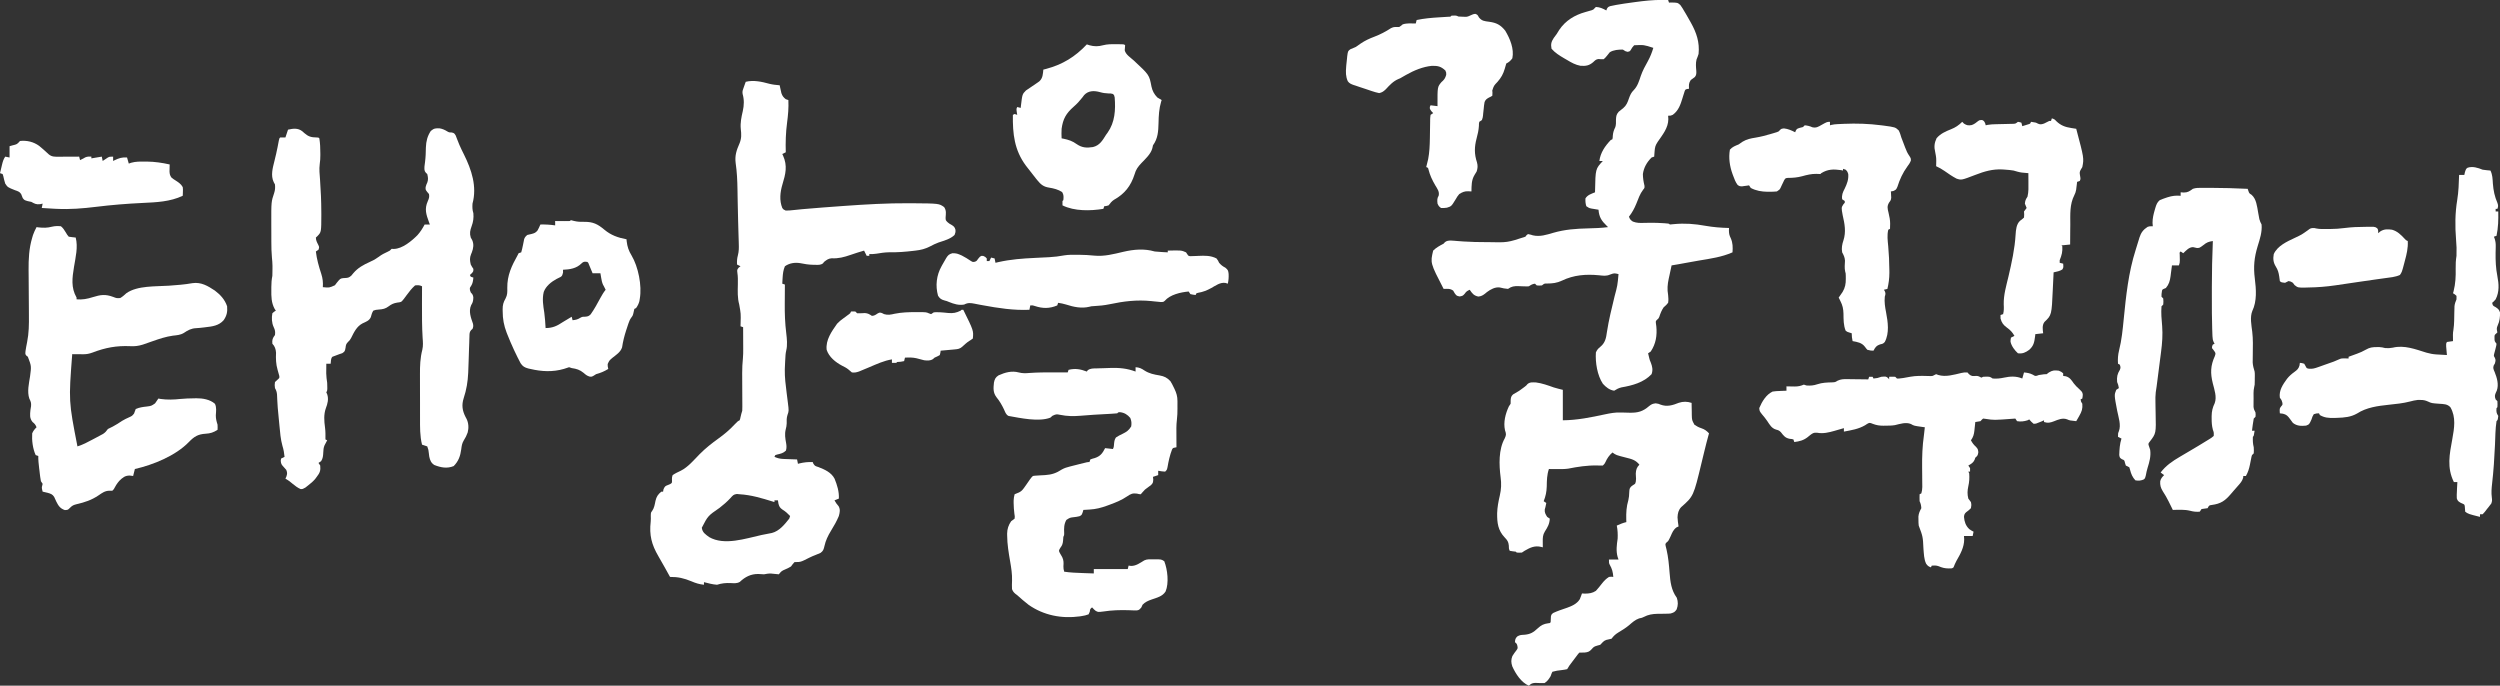 <?xml version="1.0" encoding="UTF-8"?>
<svg version="1.1" xmlns="http://www.w3.org/2000/svg" width="2873" height="788">
<rect width="100%" height="100%" fill="#333333" stroke="none"/>
<path d="M0 0 C3.93 0.977 7.781 1.363 11.812 1.699 C11.983 2.519 12.153 3.339 12.328 4.184 C12.57 5.261 12.813 6.339 13.062 7.449 C13.295 8.517 13.527 9.584 13.766 10.684 C14.923 14.019 16.083 15.503 18.812 17.699 C19.802 18.029 20.793 18.359 21.812 18.699 C22.241 27.569 21.483 35.983 20.312 44.762 C18.808 56.139 18.487 67.24 18.812 78.699 C16.832 79.689 16.832 79.689 14.812 80.699 C15.101 81.293 15.39 81.888 15.688 82.5 C20.988 94.334 18.614 103.641 15.004 115.562 C12.371 124.399 11.258 133.99 14.812 142.699 C16.282 144.608 16.282 144.608 18.812 145.699 C21.974 145.672 24.878 145.456 28.004 145.082 C30.099 144.867 32.194 144.655 34.29 144.446 C35.474 144.325 36.658 144.204 37.879 144.079 C45.544 143.339 53.224 142.771 60.902 142.191 C61.766 142.126 62.629 142.061 63.519 141.993 C69.928 141.509 76.339 141.038 82.75 140.574 C83.693 140.506 84.637 140.438 85.609 140.367 C110.56 138.569 135.413 137.122 160.438 137.262 C162.144 137.271 162.144 137.271 163.885 137.28 C194.919 137.52 194.919 137.52 200.812 141.699 C203.566 145.829 202.792 148.957 202.492 153.789 C202.56 156.806 202.56 156.806 204.656 158.984 C206.808 160.785 206.808 160.785 209.438 162.199 C212.101 163.881 212.952 164.688 213.812 167.699 C213.938 170.637 213.938 170.637 212.812 173.699 C207.866 178.49 200.757 180.228 194.402 182.371 C190.959 183.645 187.858 185.155 184.625 186.887 C178.993 189.773 174.075 191.003 167.812 191.699 C166.721 191.83 166.721 191.83 165.607 191.964 C156.071 193.098 146.749 193.819 137.137 193.637 C132.306 193.728 127.63 194.469 122.871 195.262 C120.128 195.654 117.577 195.782 114.812 195.699 C114.812 196.359 114.812 197.019 114.812 197.699 C113.823 197.699 112.832 197.699 111.812 197.699 C110.823 195.719 109.832 193.739 108.812 191.699 C103.559 193.22 98.364 194.846 93.199 196.649 C85.948 199.161 79.393 200.969 71.625 200.512 C67.774 200.768 65.821 202.359 62.812 204.699 C62.414 205.233 62.016 205.767 61.605 206.316 C58.78 208.495 55.728 208.097 52.312 208.012 C51.596 208.004 50.88 207.996 50.142 207.989 C45.042 207.878 40.266 207.139 35.273 206.09 C29.121 205.113 22.943 206.07 17.812 209.699 C15.934 214.144 15.459 218.282 15.188 223.074 C15.113 224.319 15.038 225.565 14.961 226.848 C14.887 228.259 14.887 228.259 14.812 229.699 C15.803 230.029 16.793 230.359 17.812 230.699 C17.797 232.413 17.797 232.413 17.781 234.161 C17.744 238.498 17.721 242.835 17.703 247.173 C17.693 249.031 17.679 250.89 17.662 252.749 C17.557 264.131 17.961 275.229 19.361 286.53 C20.127 292.939 20.93 300.294 19.336 306.578 C18.515 309.905 18.435 313.29 18.25 316.699 C18.207 317.391 18.164 318.084 18.119 318.797 C17.988 321.097 17.893 323.396 17.812 325.699 C17.78 326.566 17.748 327.433 17.715 328.327 C17.541 337.353 18.669 346.142 19.812 355.074 C20.101 357.357 20.387 359.639 20.668 361.923 C20.843 363.33 21.02 364.737 21.203 366.143 C22.429 375.966 22.429 375.966 20.812 380.512 C19.711 384.022 19.775 386.711 19.879 390.344 C19.81 392.789 19.372 394.839 18.75 397.199 C17.408 402.632 18.207 407.434 19.215 412.867 C19.743 416.028 19.894 418.416 19 421.512 C16.029 424.483 13.022 425.071 8.992 426.023 C7.913 426.358 7.913 426.358 6.812 426.699 C6.482 427.359 6.152 428.019 5.812 428.699 C9.278 430.246 12.108 430.974 15.895 431.113 C16.826 431.152 17.757 431.191 18.717 431.23 C19.677 431.261 20.636 431.292 21.625 431.324 C22.604 431.363 23.583 431.402 24.592 431.441 C26.999 431.535 29.405 431.621 31.812 431.699 C32.142 433.349 32.472 434.999 32.812 436.699 C33.369 436.555 33.926 436.41 34.5 436.262 C39.754 434.984 44.41 434.503 49.812 434.699 C50.052 435.324 50.292 435.95 50.539 436.594 C52.157 439.269 53.238 439.485 56.188 440.387 C63.491 443.202 71.206 446.604 74.926 453.876 C77.868 461.153 80.273 468.787 79.812 476.699 C78.162 477.359 76.513 478.019 74.812 478.699 C76.892 482.295 76.892 482.295 79.562 485.449 C81.674 489.251 80.911 492.604 79.812 496.699 C77.318 502.717 74.102 508.289 70.688 513.824 C67.384 519.215 64.615 524.937 63.289 531.152 C62.463 534.767 61.859 536.991 58.707 539.125 C56.874 539.956 55.011 540.723 53.129 541.438 C50.639 542.385 48.343 543.379 45.965 544.555 C45.308 544.878 44.651 545.201 43.974 545.535 C42.685 546.173 41.399 546.816 40.116 547.465 C37.071 548.932 35.023 549.707 31.613 549.586 C30.689 549.623 29.765 549.661 28.812 549.699 C26.757 552.021 26.757 552.021 24.812 554.699 C21.867 556.395 21.867 556.395 18.688 557.824 C14.015 559.856 14.015 559.856 10.812 563.699 C10.004 563.615 9.196 563.532 8.363 563.445 C6.76 563.293 6.76 563.293 5.125 563.137 C4.069 563.032 3.014 562.928 1.926 562.82 C-1.038 562.705 -3.303 563.121 -6.188 563.699 C-8.376 563.595 -10.564 563.468 -12.75 563.324 C-21.246 563.226 -27.868 566.594 -34.004 572.426 C-37.355 574.38 -40.745 573.934 -44.5 573.762 C-50.224 573.526 -54.642 573.971 -60.188 575.699 C-65.333 575.325 -70.212 574.008 -75.188 572.699 C-75.188 573.689 -75.188 574.679 -75.188 575.699 C-80.4 575.157 -84.747 573.851 -89.562 571.762 C-98.1 568.217 -104.999 566.603 -114.188 566.699 C-114.817 565.562 -115.446 564.425 -116.094 563.254 C-116.958 561.694 -117.823 560.134 -118.688 558.574 C-119.139 557.758 -119.591 556.941 -120.057 556.1 C-122.508 551.682 -124.996 547.291 -127.551 542.932 C-135.423 529.452 -138.163 518.656 -136.398 503.16 C-136.2 500.844 -136.218 498.644 -136.312 496.324 C-136.188 492.699 -136.188 492.699 -134.797 490.938 C-132.298 487.463 -131.754 483.402 -130.902 479.275 C-129.766 474.433 -128.036 471.83 -124.188 468.699 C-123.528 468.699 -122.868 468.699 -122.188 468.699 C-122.022 467.792 -121.858 466.884 -121.688 465.949 C-119.99 462.271 -119.657 462.245 -116.125 460.887 C-113.911 460.045 -113.911 460.045 -112.188 458.699 C-111.828 456.654 -111.828 456.654 -112 454.387 C-111.941 451.98 -111.941 451.98 -111.188 449.699 C-108.228 447.642 -105.128 446.24 -101.871 444.699 C-93.323 440.39 -86.696 432.24 -80.062 425.512 C-73.428 418.824 -66.166 413.096 -58.525 407.609 C-51.804 402.781 -45.84 397.785 -40.188 391.699 C-36.463 387.837 -36.463 387.837 -34.188 386.699 C-33.537 384.913 -33.537 384.913 -33.125 382.824 C-32.577 380.372 -31.985 378.092 -31.188 375.699 C-31.105 374.054 -31.08 372.407 -31.09 370.76 C-31.093 369.754 -31.096 368.749 -31.1 367.713 C-31.112 366.082 -31.112 366.082 -31.125 364.418 C-31.129 363.294 -31.133 362.17 -31.136 361.012 C-31.153 356.202 -31.181 351.391 -31.208 346.581 C-31.226 343.068 -31.238 339.556 -31.25 336.043 C-31.262 334.436 -31.262 334.436 -31.275 332.797 C-31.294 326.886 -31.01 321.111 -30.415 315.23 C-30.09 311.616 -30.062 308.032 -30.09 304.406 C-30.091 303.689 -30.093 302.972 -30.094 302.234 C-30.1 299.993 -30.112 297.752 -30.125 295.512 C-30.13 293.972 -30.135 292.432 -30.139 290.893 C-30.15 287.161 -30.167 283.43 -30.188 279.699 C-31.177 279.369 -32.167 279.039 -33.188 278.699 C-33.135 276.868 -33.135 276.868 -33.082 275 C-32.778 264.173 -32.778 264.173 -34.688 253.574 C-36.782 246.01 -36.397 238.413 -36.252 230.63 C-36.169 226.041 -36.101 221.638 -36.801 217.094 C-37.188 213.699 -37.188 213.699 -35.25 211.199 C-34.229 210.457 -34.229 210.457 -33.188 209.699 C-35.167 208.709 -35.167 208.709 -37.188 207.699 C-37.353 203.731 -37.236 200.876 -36.18 197.001 C-35.024 192.549 -35.005 188.448 -35.176 183.875 C-35.198 183.031 -35.22 182.188 -35.243 181.319 C-35.318 178.549 -35.409 175.781 -35.5 173.012 C-35.557 171.066 -35.612 169.12 -35.666 167.175 C-35.751 164.136 -35.837 161.097 -35.927 158.059 C-36.14 150.823 -36.293 143.589 -36.414 136.352 C-36.45 134.337 -36.486 132.323 -36.522 130.309 C-36.574 127.416 -36.624 124.522 -36.666 121.629 C-36.818 111.296 -37.276 101.214 -38.776 90.982 C-39.853 82.39 -37.774 76.32 -34.336 68.5 C-31.968 62.725 -32.129 58.138 -32.875 52.012 C-33.572 44.823 -32.204 38.354 -30.573 31.386 C-29.063 24.605 -28.879 18.345 -30.779 11.6 C-31.428 8.582 -30.275 6.308 -29.25 3.449 C-28.87 2.372 -28.489 1.294 -28.098 0.184 C-27.647 -1.046 -27.647 -1.046 -27.188 -2.301 C-18.102 -4.509 -8.845 -2.411 0 0 Z M-44.688 476.012 C-48.611 480.196 -52.631 483.782 -57.188 487.262 C-70.618 496.501 -70.618 496.501 -77.688 510.199 C-76.892 515.767 -73.604 517.622 -69.312 520.887 C-51.819 531.033 -27.301 522.52 -8.972 518.513 C-5.05 517.67 -1.119 516.905 2.83 516.198 C11.442 514.03 17.515 506.37 22.812 499.699 C23.308 498.214 23.308 498.214 23.812 496.699 C21.056 493.776 18.549 491.493 15.125 489.387 C12.168 487.381 11.23 485.855 10.375 482.387 C10.189 481.17 10.004 479.953 9.812 478.699 C8.492 478.699 7.173 478.699 5.812 478.699 C5.812 479.359 5.812 480.019 5.812 480.699 C5.169 480.498 4.526 480.296 3.863 480.088 C-8.737 476.177 -20.959 472.48 -34.188 471.699 C-35.746 471.548 -35.746 471.548 -37.336 471.395 C-41.167 471.804 -42.163 473.154 -44.688 476.012 Z " fill="#FFFFFF" transform="translate(884.188,96.301)"/>
<path d="M0 0 C1.22 1.081 1.22 1.081 2.465 2.184 C7.098 6.22 10.423 7.089 16.5 7.148 C18.652 7.184 18.652 7.184 19.652 8.184 C20.555 13.879 20.807 19.425 20.777 25.184 C20.783 26.317 20.783 26.317 20.789 27.473 C20.783 31.003 20.638 34.271 20.086 37.77 C19.269 43.695 20.002 49.668 20.432 55.606 C21.312 67.922 21.872 80.211 21.902 92.559 C21.911 93.756 21.92 94.953 21.929 96.186 C21.864 115.857 21.864 115.857 17.571 120.373 C16.938 120.97 16.305 121.568 15.652 122.184 C15.738 125.446 16.767 127.405 18.277 130.309 C19.652 133.184 19.652 133.184 18.652 136.184 C17.662 136.844 16.672 137.504 15.652 138.184 C16.655 147.008 19.064 155.454 21.84 163.871 C23.54 169.236 24.032 173.584 23.652 179.184 C31.055 179.952 31.055 179.952 37.527 176.996 C38.579 175.604 38.579 175.604 39.652 174.184 C43.598 169.361 43.598 169.361 46.793 168.824 C47.572 168.778 48.35 168.731 49.152 168.684 C52.652 168.464 53.424 168.368 56.277 166.059 C57.061 165.11 57.845 164.161 58.652 163.184 C64.091 156.826 70.09 153.633 77.652 150.184 C83.1 147.641 83.1 147.641 88.027 144.246 C91.272 141.697 94.723 140.084 98.445 138.332 C100.777 137.259 100.777 137.259 102.652 135.184 C103.553 135.206 104.454 135.227 105.383 135.25 C115.087 135.053 125.733 126.125 132.395 119.434 C135.784 115.656 138.277 111.659 140.652 107.184 C142.632 107.184 144.612 107.184 146.652 107.184 C146.28 106.194 145.907 105.204 145.523 104.184 C142.363 95.495 140.319 89.322 144.215 80.496 C145.619 77.259 146.286 75.621 145.652 72.184 C144.972 71.379 144.291 70.575 143.59 69.746 C141.652 67.184 141.652 67.184 141.777 64.184 C142.652 61.184 142.652 61.184 143.777 58.746 C144.981 55.222 144.516 52.77 143.652 49.184 C143.137 48.709 142.621 48.235 142.09 47.746 C140.036 45.514 140.378 43.428 140.449 40.512 C140.609 38.68 140.86 36.856 141.145 35.039 C141.862 29.592 141.966 24.144 142.082 18.654 C142.339 11.635 143.768 5.635 147.715 -0.316 C151.379 -3.435 153.407 -3.561 158.094 -3.289 C161.354 -2.687 163.86 -1.522 166.668 0.211 C168.74 1.381 168.74 1.381 171.688 1.398 C174.652 2.184 174.652 2.184 176.383 4.973 C176.891 6.243 177.375 7.522 177.84 8.809 C178.418 10.27 179.002 11.73 179.59 13.188 C179.91 13.986 180.229 14.784 180.559 15.606 C182.171 19.406 184.024 23.077 185.865 26.771 C194.543 44.28 201.003 63.434 195.652 83.184 C195.402 87.023 195.424 90.498 196.652 94.184 C197.106 99.903 196.555 103.907 194.59 109.309 C192.887 114.068 192.158 117.203 193.652 122.184 C194.189 123.132 194.725 124.081 195.277 125.059 C197.401 129.886 196.713 134.367 194.871 139.258 C194.593 139.914 194.314 140.57 194.027 141.246 C192.24 145.645 192.592 148.561 193.652 153.184 C195.132 155.929 195.132 155.929 196.652 158.184 C196.652 161.184 196.652 161.184 194.652 163.371 C193.992 163.969 193.332 164.567 192.652 165.184 C192.982 165.844 193.312 166.504 193.652 167.184 C194.642 167.514 195.632 167.844 196.652 168.184 C196.288 171.896 196.01 174.606 194.027 177.809 C192.416 180.097 192.416 180.097 192.777 182.746 C193.501 185.244 193.501 185.244 195.277 186.996 C197.069 189.846 196.709 191.935 196.184 195.184 C195.652 197.184 195.652 197.184 194.027 200.059 C191.031 206.868 193.748 214.253 196.129 220.957 C196.73 223.513 196.639 224.762 195.652 227.184 C195.152 227.603 194.652 228.022 194.137 228.454 C192.057 230.877 192.221 232.592 192.132 235.759 C192.091 236.906 192.051 238.052 192.009 239.234 C191.978 240.481 191.946 241.727 191.914 243.012 C191.84 244.993 191.767 246.974 191.691 248.955 C191.511 253.82 191.36 258.685 191.222 263.551 C191.104 267.602 190.959 271.651 190.789 275.699 C190.762 276.363 190.734 277.026 190.706 277.71 C190.247 287.815 188.717 297.137 185.525 306.743 C182.98 314.706 183.923 321.071 187.715 328.496 C188.062 329.141 188.408 329.785 188.766 330.449 C191.186 335.183 191.489 341.063 190.121 346.164 C188.914 349.557 187.558 352.329 185.59 355.371 C183.589 358.666 183.187 361.69 182.715 365.496 C181.698 373.171 179.564 379.272 174.027 384.809 C166.364 387.931 159.241 386.503 151.746 383.547 C148.006 381.112 146.869 378.201 145.957 373.922 C145.815 372.791 145.673 371.661 145.527 370.496 C145.075 366.193 145.075 366.193 143.652 362.184 C141.673 361.457 139.673 360.785 137.652 360.184 C135.133 350.053 135.343 339.932 135.352 329.57 C135.348 327.669 135.343 325.768 135.339 323.866 C135.331 319.895 135.331 315.924 135.337 311.952 C135.342 306.899 135.326 301.847 135.302 296.794 C135.287 292.87 135.287 288.947 135.29 285.023 C135.289 283.162 135.284 281.301 135.274 279.44 C135.227 269.628 135.526 260.602 138.002 251.056 C139.032 246.509 138.713 242.233 138.34 237.621 C137.559 224.784 137.557 211.977 137.59 199.121 C137.593 197.571 137.593 197.571 137.596 195.99 C137.608 190.054 137.627 184.119 137.652 178.184 C134.764 176.739 132.856 176.807 129.652 177.184 C125.881 180.533 122.936 184.311 119.965 188.371 C114.335 196.044 114.335 196.044 111.586 196.605 C110.35 196.768 110.35 196.768 109.09 196.934 C105.057 197.648 102.588 198.705 99.34 201.184 C95.474 204.083 92.635 204.57 87.84 204.934 C84.509 205.193 84.509 205.193 81.652 206.184 C80.123 208.623 79.541 210.884 78.793 213.656 C76.906 217.838 73.32 218.873 69.336 220.777 C62.51 224.354 59.482 230.968 56.145 237.633 C54.652 240.184 54.652 240.184 52.527 242.23 C50.345 244.503 50.121 245.671 49.777 248.746 C48.979 252.95 48.979 252.95 46.027 255.059 C44.914 255.43 43.8 255.801 42.652 256.184 C41.213 256.72 39.776 257.262 38.34 257.809 C37.123 258.262 35.906 258.716 34.652 259.184 C32.684 261.152 32.99 264.532 32.652 267.184 C31.002 267.184 29.352 267.184 27.652 267.184 C27.625 269.538 27.605 271.892 27.59 274.246 C27.578 275.557 27.567 276.868 27.555 278.219 C27.647 281.964 28.088 285.485 28.652 289.184 C28.735 290.786 28.783 292.391 28.777 293.996 C28.781 295.12 28.781 295.12 28.785 296.266 C28.652 298.184 28.652 298.184 27.652 300.184 C27.982 300.864 28.312 301.545 28.652 302.246 C30.539 307.787 29.151 313.095 27.09 318.434 C24.58 325.425 25.152 333.102 26.152 340.371 C26.76 345.002 26.738 349.522 26.652 354.184 C27.312 354.514 27.972 354.844 28.652 355.184 C26.652 359.184 26.652 359.184 25.613 360.949 C24.408 363.751 24.304 366.144 24.152 369.184 C23.961 373.014 23.796 375.939 21.652 379.184 C20.662 379.844 19.672 380.504 18.652 381.184 C19.312 382.174 19.972 383.164 20.652 384.184 C21.303 389.932 20.179 392.677 16.652 397.184 C15.776 398.359 15.776 398.359 14.883 399.559 C12.392 402.49 9.763 404.714 6.715 407.059 C5.695 407.86 4.676 408.662 3.625 409.488 C0.652 411.184 0.652 411.184 -1.809 411.254 C-5.318 409.775 -8.109 407.57 -11.035 405.184 C-14.991 401.882 -14.991 401.882 -19.348 399.184 C-18.997 398.462 -18.646 397.74 -18.285 396.996 C-17.17 393.651 -17.094 392.474 -18.348 389.184 C-19.341 388.014 -20.365 386.87 -21.41 385.746 C-23.845 383.096 -24.314 382.492 -24.723 378.746 C-24.599 377.9 -24.475 377.055 -24.348 376.184 C-23.028 375.524 -21.708 374.864 -20.348 374.184 C-20.763 369.78 -21.416 365.835 -22.758 361.621 C-24.895 353.926 -25.495 346.07 -26.228 338.143 C-26.471 335.518 -26.726 332.895 -26.984 330.271 C-28.27 316.991 -28.27 316.991 -28.616 310.49 C-28.655 309.758 -28.695 309.026 -28.735 308.271 C-28.833 306.301 -28.917 304.331 -29 302.36 C-29.328 299.36 -29.904 297.762 -31.348 295.184 C-31.785 291.746 -31.785 291.746 -31.348 288.184 C-30.048 287.008 -30.048 287.008 -28.723 285.809 C-26.112 283.527 -26.112 283.527 -26.391 281.191 C-26.938 278.812 -27.608 276.51 -28.348 274.184 C-30.259 267.5 -30.445 261.467 -30.125 254.516 C-30.389 250.57 -31.475 247.056 -34.348 244.184 C-34.764 239.502 -34.083 237.83 -31.348 234.184 C-30.849 230.44 -31.205 228.481 -32.848 225.059 C-35.14 220.167 -35.324 214.443 -34.348 209.184 C-32.32 207.324 -32.32 207.324 -30.348 206.184 C-30.801 205.524 -31.255 204.864 -31.723 204.184 C-35.589 197.046 -35.636 189.923 -35.535 181.996 C-35.535 181.025 -35.534 180.053 -35.533 179.053 C-35.506 174.592 -35.251 170.557 -34.348 166.184 C-34.253 163.63 -34.208 161.111 -34.223 158.559 C-34.219 156.59 -34.219 156.59 -34.215 154.582 C-34.267 151.414 -34.517 148.309 -34.845 145.158 C-35.403 139.161 -35.509 133.211 -35.516 127.191 C-35.519 126.084 -35.522 124.976 -35.526 123.834 C-35.531 121.507 -35.533 119.179 -35.533 116.851 C-35.535 113.325 -35.553 109.799 -35.572 106.273 C-35.637 80.962 -35.637 80.962 -32.298 71.075 C-31.139 67.55 -31.018 64.878 -31.348 61.184 C-31.843 60.255 -32.338 59.327 -32.848 58.371 C-36.4 50.823 -33.975 42.251 -32.035 34.496 C-31.574 32.572 -31.114 30.648 -30.656 28.723 C-30.432 27.787 -30.207 26.852 -29.976 25.888 C-28.813 20.883 -27.873 15.838 -26.926 10.789 C-26.348 8.184 -26.348 8.184 -25.348 7.184 C-23.348 7.143 -21.347 7.141 -19.348 7.184 C-18.358 4.214 -17.368 1.244 -16.348 -1.816 C-10.379 -3.159 -5 -3.869 0 0 Z " fill="#FFFFFF" transform="translate(347.348,150.816)"/>
<path d="M0 0 C1.284 0.009 2.568 0.018 3.891 0.027 C5.306 0.045 5.306 0.045 6.75 0.062 C7.08 1.052 7.41 2.042 7.75 3.062 C8.466 3.028 9.182 2.994 9.919 2.958 C17.558 3.037 17.558 3.037 20.764 5.794 C22.538 8.201 24.036 10.643 25.5 13.25 C26.045 14.157 26.59 15.064 27.152 15.998 C28.732 18.662 30.251 21.352 31.75 24.062 C32.347 25.122 32.347 25.122 32.956 26.202 C39.402 37.767 43.087 48.711 41.75 62.062 C41.087 64.269 40.264 66.34 39.395 68.473 C38.343 72.698 38.736 77.078 39.125 81.392 C39.272 84.185 39.349 86.364 37.471 88.553 C35.949 89.789 34.351 90.93 32.75 92.062 C30.321 95.707 30.588 97.775 30.75 102.062 C30.126 102.14 29.502 102.218 28.859 102.298 C26.602 102.855 26.602 102.855 25.733 104.901 C25.372 106.083 25.372 106.083 25.004 107.289 C24.724 108.157 24.443 109.024 24.154 109.918 C23.877 110.832 23.599 111.746 23.312 112.688 C20.972 120.3 18.792 127.079 12.125 132 C9.75 133.062 9.75 133.062 6.75 133.062 C6.832 134.362 6.915 135.661 7 137 C6.906 147.116 0.399 154.874 -5.105 162.902 C-7.916 167.044 -8.443 169.226 -8.812 174.188 C-8.896 175.283 -8.98 176.379 -9.066 177.508 C-9.127 178.351 -9.188 179.194 -9.25 180.062 C-10.24 180.393 -11.23 180.722 -12.25 181.062 C-17.645 186.446 -21.182 192.484 -22.25 200.062 C-22.223 204.647 -21.528 208.931 -20.438 213.375 C-20.25 216.062 -20.25 216.062 -21.961 218.082 C-25.68 222.925 -27.545 228.591 -29.807 234.227 C-32.087 239.759 -34.563 244.341 -38.25 249.062 C-37.256 251.944 -36.352 252.995 -33.777 254.691 C-29.172 256.482 -25.322 256.347 -20.438 256.188 C-18.572 256.156 -16.706 256.129 -14.84 256.105 C-13.908 256.093 -12.976 256.081 -12.015 256.068 C-7.833 256.06 -3.673 256.25 0.5 256.5 C1.22 256.539 1.941 256.579 2.683 256.62 C7.621 256.934 7.621 256.934 8.75 258.062 C10.296 257.968 11.837 257.809 13.375 257.625 C26.014 256.431 37.223 257.31 49.659 259.56 C58.689 261.159 67.593 261.831 76.75 262.062 C76.709 263.12 76.668 264.177 76.625 265.266 C76.744 268.886 77.178 270.646 78.75 273.812 C81.142 279.288 81.153 284.171 80.75 290.062 C68.457 295.493 55.461 297.282 42.288 299.467 C36.974 300.361 31.675 301.335 26.375 302.312 C24.638 302.631 22.901 302.949 21.164 303.266 C20.452 303.396 19.74 303.527 19.006 303.661 C16.258 304.15 13.504 304.607 10.75 305.062 C9.873 309.037 9.028 313.018 8.188 317 C7.941 318.117 7.694 319.234 7.439 320.385 C6.068 326.971 5.549 332.446 6.75 339.062 C7.065 342.14 7.294 345.004 6.75 348.062 C4.438 350.812 4.438 350.812 1.75 353.062 C-0.712 356.567 -2.086 360.157 -3.406 364.195 C-4.25 366.062 -4.25 366.062 -5.871 367.434 C-7.542 369.052 -7.542 369.052 -7.254 371.777 C-7.108 372.841 -6.963 373.904 -6.812 375 C-5.772 385.517 -7.264 395.146 -13.25 404.062 C-14.24 404.723 -15.23 405.382 -16.25 406.062 C-15.961 407.279 -15.672 408.496 -15.375 409.75 C-15.213 410.434 -15.05 411.119 -14.883 411.824 C-14.277 414.128 -14.277 414.128 -13.246 416.508 C-11.396 421.252 -10.514 425.155 -12.25 430.062 C-21.263 439.61 -34.335 443.086 -46.762 445.219 C-50.159 446.04 -52.316 447.242 -55.25 449.062 C-60.693 448.234 -64.627 445.047 -68.25 441.062 C-74.676 431.433 -77.034 416.496 -76.25 405.062 C-74.917 402.106 -73.757 400.688 -71.242 398.695 C-65.462 393.958 -64.512 388.539 -63.562 381.562 C-61.448 367.817 -58.114 354.39 -54.841 340.886 C-51.428 328.125 -51.428 328.125 -50.25 315.062 C-55.234 313.878 -55.234 313.878 -59.875 315.562 C-64.414 317.58 -67.826 316.895 -72.695 316.398 C-87.697 314.981 -101.716 316.009 -115.311 322.593 C-121.117 325.291 -126.024 325.858 -132.457 325.895 C-135.462 325.84 -135.462 325.84 -138.25 328.062 C-141.312 328.312 -141.312 328.312 -144.25 328.062 C-144.91 327.402 -145.57 326.743 -146.25 326.062 C-149.263 326.451 -150.647 327.327 -153.25 329.062 C-155.255 329.242 -155.255 329.242 -157.523 329.152 C-158.348 329.132 -159.173 329.112 -160.023 329.092 C-161.75 329.031 -163.477 328.966 -165.203 328.896 C-170.24 328.783 -173.005 329.094 -177.25 332.062 C-180.534 331.828 -183.493 331.264 -186.668 330.418 C-191.948 329.691 -197.235 332.554 -201.395 335.668 C-202.048 336.211 -202.702 336.753 -203.375 337.312 C-206.042 339.415 -207.961 340.571 -211.375 340.875 C-216.553 339.789 -218.379 337.326 -221.25 333.062 C-224.166 334.354 -225.186 334.971 -227.062 337.688 C-229.25 340.062 -229.25 340.062 -232.75 340.75 C-236.25 340.062 -236.25 340.062 -238.438 337.188 C-239.335 335.641 -239.335 335.641 -240.25 334.062 C-243.678 331.462 -247.08 332.014 -251.25 332.062 C-266.624 302.3 -266.624 302.3 -263.25 288.062 C-259.689 284.48 -255.676 282.415 -251.25 280.062 C-250.746 279.504 -250.242 278.946 -249.723 278.371 C-246.26 275.294 -239.594 276.892 -235.25 277.062 C-232.966 277.221 -230.682 277.388 -228.398 277.562 C-219.805 278.145 -211.236 278.304 -202.625 278.312 C-201.842 278.314 -201.059 278.315 -200.252 278.317 C-177.967 278.849 -177.967 278.849 -157.25 272.062 C-156.796 271.464 -156.343 270.866 -155.875 270.25 C-155.339 269.858 -154.803 269.466 -154.25 269.062 C-150.562 269.875 -150.562 269.875 -148.676 270.52 C-140.43 272.365 -133.221 269.925 -125.312 267.625 C-111.703 263.7 -99.174 262.853 -85.106 262.51 C-77.443 262.319 -69.856 262.081 -62.25 261.062 C-62.721 260.615 -63.191 260.168 -63.676 259.707 C-69.849 253.713 -72.519 249.687 -73.25 241.062 C-74.009 240.941 -74.769 240.82 -75.551 240.695 C-77.042 240.444 -77.042 240.444 -78.562 240.188 C-79.549 240.025 -80.535 239.863 -81.551 239.695 C-84.25 239.062 -84.25 239.062 -87.25 237.062 C-88.211 234.083 -88.423 231.182 -88.25 228.062 C-85.651 223.947 -81.616 222.889 -77.25 221.062 C-77.236 220.187 -77.236 220.187 -77.222 219.293 C-76.715 194.132 -76.715 194.132 -68.25 185.062 C-69.57 185.062 -70.89 185.062 -72.25 185.062 C-71.066 175.577 -65.748 167.856 -59.25 161.062 C-58.59 160.732 -57.93 160.403 -57.25 160.062 C-56.894 158.17 -56.894 158.17 -56.812 155.938 C-56.487 152.167 -55.614 149.54 -53.91 146.133 C-53.005 143.293 -53.184 140.662 -53.188 137.688 C-52.982 133.599 -52.783 131.691 -50.109 128.539 C-48.329 127.056 -46.524 125.602 -44.695 124.18 C-41.054 121.027 -39.758 117.537 -38.25 113.062 C-36.886 109.37 -35.693 106.494 -32.812 103.688 C-28.281 99.045 -26.605 93.116 -24.562 87.062 C-22.483 81.156 -19.566 75.787 -16.511 70.34 C-13.787 65.401 -11.864 60.465 -10.25 55.062 C-21.069 51.541 -21.069 51.541 -32.25 52.062 C-33.994 53.747 -35.026 55.385 -36.203 57.496 C-37.25 59.062 -37.25 59.062 -39.875 59.625 C-42.25 59.062 -42.25 59.062 -45.25 57.062 C-50.211 56.962 -56.003 57.422 -60.25 60.062 C-61.37 61.425 -62.472 62.801 -63.562 64.188 C-65.371 66.379 -65.371 66.379 -67.25 68.062 C-71.125 68.125 -71.125 68.125 -73.168 67.879 C-76.131 68.14 -77.278 69.569 -79.438 71.562 C-84.157 75.544 -87.838 76.036 -93.926 75.676 C-99.698 74.611 -104.267 72.073 -109.25 69.062 C-110.404 68.394 -111.559 67.726 -112.715 67.059 C-118.117 63.874 -123.089 60.846 -127.25 56.062 C-128.221 50.768 -127.577 48.089 -124.625 43.625 C-123.503 42.102 -122.378 40.581 -121.25 39.062 C-120.309 37.544 -119.372 36.023 -118.438 34.5 C-111.237 23.728 -100.672 17.357 -88.438 13.938 C-86.762 13.465 -85.088 12.983 -83.418 12.492 C-82.689 12.288 -81.959 12.085 -81.208 11.875 C-79.152 11.17 -79.152 11.17 -77.665 9.465 C-76.965 8.771 -76.965 8.771 -76.25 8.062 C-71.669 8.266 -68.233 9.882 -64.25 12.062 C-63.932 11.123 -63.932 11.123 -63.607 10.164 C-62.25 8.062 -62.25 8.062 -59.723 7.09 C-58.671 6.877 -57.619 6.665 -56.535 6.445 C-55.364 6.207 -54.192 5.969 -52.985 5.724 C-46.903 4.647 -40.811 3.746 -34.688 2.938 C-33.464 2.769 -32.24 2.6 -30.979 2.426 C-20.664 1.031 -10.417 -0.096 0 0 Z " fill="#FFFFFF" transform="translate(1910.25,-0.062)"/>
<path d="M0 0 C7.037 0.919 13.669 3.349 20.335 5.718 C23.775 6.805 27.296 7.621 30.797 8.496 C30.797 20.046 30.797 31.596 30.797 43.496 C47.424 43.354 63.075 40.128 79.266 36.651 C85.287 35.363 90.837 34.358 97.008 34.539 C98.171 34.56 99.333 34.582 100.531 34.604 C102.951 34.657 105.37 34.722 107.789 34.799 C117.098 34.938 122.83 33.364 129.859 27.246 C132.741 25.009 133.711 24.508 137.484 23.996 C140.797 24.496 140.797 24.496 143.109 25.496 C150.557 28.267 157.038 26.231 164.113 23.391 C169.116 21.723 173.83 21.84 178.797 23.496 C178.801 24.136 178.805 24.777 178.809 25.436 C178.842 28.353 178.913 31.268 178.984 34.184 C178.99 35.191 178.996 36.198 179.002 37.236 C179.17 43.319 179.17 43.319 182.031 48.574 C184.65 50.394 186.846 51.557 189.859 52.559 C193.843 53.891 195.902 55.473 198.797 58.496 C198.636 59.062 198.475 59.627 198.31 60.21 C196.595 66.365 195.034 72.549 193.527 78.758 C193.109 80.472 192.69 82.186 192.271 83.9 C191.628 86.534 190.988 89.167 190.357 91.803 C181.005 130.794 181.005 130.794 166.75 143.328 C163.598 146.827 162.862 150.31 162.609 154.934 C162.797 158.507 163.221 161.966 163.797 165.496 C163.054 165.826 162.312 166.156 161.547 166.496 C157.808 169.216 156.615 172.34 154.797 176.496 C152.06 182.299 152.06 182.299 150.131 183.745 C148.453 185.533 148.453 185.533 149.107 188.514 C149.407 189.729 149.707 190.944 150.016 192.195 C152.005 200.868 152.762 209.447 153.454 218.321 C154.312 229.116 155.3 238.617 161.797 247.496 C163.383 252.254 163.304 256.082 161.609 260.809 C159.476 263.971 158.372 264.382 154.797 265.496 C152.169 265.751 152.169 265.751 149.375 265.77 C147.836 265.8 147.836 265.8 146.266 265.832 C144.135 265.858 142.005 265.876 139.875 265.887 C133.751 266.025 129.125 266.727 123.665 269.576 C121.797 270.496 121.797 270.496 118.422 271.184 C113.702 272.893 110.698 275.73 106.918 278.98 C103.049 282.21 98.792 284.809 94.48 287.401 C91.144 289.449 89.107 291.389 86.797 294.496 C84.797 294.98 82.794 295.459 80.777 295.867 C77.698 296.845 76.018 299.218 73.797 301.496 C72.662 301.805 71.528 302.115 70.359 302.434 C66.743 303.512 66.207 303.888 63.922 306.559 C61.442 309.313 59.73 309.977 56.047 310.371 C53.957 310.478 51.889 310.496 49.797 310.496 C48.301 312.075 48.301 312.075 46.793 314.145 C46.217 314.902 45.642 315.66 45.049 316.441 C44.45 317.243 43.851 318.045 43.234 318.871 C42.632 319.665 42.029 320.459 41.408 321.277 C38.343 325.222 38.343 325.222 35.797 329.496 C32.996 330.094 32.996 330.094 29.484 330.559 C24.062 331.169 24.062 331.169 18.797 332.496 C17.724 334.758 17.724 334.758 16.797 337.496 C14.649 341.03 13.256 343.19 9.797 345.496 C6.23 345.596 2.709 345.427 -0.855 345.273 C-4.416 345.51 -5.674 346.068 -8.203 348.496 C-17.01 344.884 -23.476 334.702 -27.262 326.344 C-28.692 322.017 -28.855 318.764 -27.203 314.496 C-25.719 312.079 -24.16 309.847 -22.383 307.637 C-20.96 305.516 -20.96 305.516 -21.398 302.855 C-22.062 300.344 -22.062 300.344 -24.203 298.496 C-24.047 295.455 -23.718 293.984 -21.484 291.867 C-18.762 290.231 -16.983 290.102 -13.828 289.996 C-6.68 289.476 -3.04 287.326 2.109 282.434 C5.951 278.873 8.885 277.458 14.047 276.75 C15.822 276.671 15.822 276.671 16.797 275.496 C16.959 273.239 17.051 270.985 17.125 268.723 C17.797 266.496 17.797 266.496 19.758 264.918 C24.593 262.656 29.618 260.983 34.672 259.277 C40.835 257.106 46.714 254.78 50.355 249.039 C50.646 248.262 50.936 247.484 51.234 246.684 C51.542 245.893 51.851 245.103 52.168 244.289 C52.376 243.697 52.583 243.106 52.797 242.496 C53.952 242.558 55.107 242.62 56.297 242.684 C60.999 242.617 64.818 242.141 68.797 239.496 C71.267 236.833 73.478 234.048 75.695 231.172 C78.201 227.982 80.415 225.725 83.797 223.496 C86.672 223.184 86.672 223.184 88.797 223.496 C88.402 217.97 87.421 214.152 84.637 209.355 C83.797 207.496 83.797 207.496 83.797 203.496 C87.427 203.496 91.057 203.496 94.797 203.496 C94.467 202.547 94.137 201.599 93.797 200.621 C91.795 193.606 92.763 186.601 93.797 179.496 C94.031 174.373 93.831 169.538 92.797 164.496 C96.467 162.873 99.878 161.389 103.797 160.496 C103.762 159.48 103.727 158.465 103.691 157.418 C103.508 149.631 103.848 142.85 106.086 135.316 C106.837 132.336 107.003 129.625 107.109 126.559 C107.405 121.995 107.405 121.995 109.152 119.77 C110.797 118.434 110.797 118.434 113.797 116.496 C115.587 112.917 114.749 108.692 114.637 104.758 C114.852 100.381 115.686 97.607 118.797 94.496 C114.484 89.105 109.855 87.986 103.297 86.371 C91.979 83.491 91.979 83.491 87.797 80.496 C83.959 83.907 81.796 87.043 79.691 91.727 C78.797 93.496 78.797 93.496 76.797 95.496 C74.527 95.565 72.254 95.523 69.984 95.434 C58.819 95.175 47.732 96.926 36.797 99.09 C32.5 99.672 28.252 99.601 23.922 99.559 C23.043 99.554 22.164 99.55 21.258 99.545 C19.104 99.533 16.95 99.515 14.797 99.496 C12.512 106.195 12.425 112.552 12.318 119.582 C12.136 125.702 11.067 130.806 8.797 136.496 C9.787 137.156 10.777 137.816 11.797 138.496 C10.797 143.496 10.797 143.496 10.047 145.934 C9.695 149.541 10.911 151.464 12.797 154.496 C13.787 155.156 14.777 155.816 15.797 156.496 C15.536 162.492 13.408 166.252 10.172 171.262 C7.685 175.302 7.688 178.533 7.734 183.184 C7.743 184.363 7.752 185.543 7.762 186.758 C7.773 187.661 7.785 188.565 7.797 189.496 C7.201 189.339 6.606 189.182 5.992 189.02 C-1.63 187.202 -6.718 189.755 -13.203 193.496 C-14.688 194.486 -14.688 194.486 -16.203 195.496 C-19.328 195.684 -19.328 195.684 -22.203 195.496 C-22.533 195.166 -22.863 194.836 -23.203 194.496 C-24.358 194.352 -25.513 194.207 -26.703 194.059 C-27.858 193.873 -29.013 193.687 -30.203 193.496 C-31.343 191.217 -31.234 189.957 -31.266 187.434 C-31.679 183.112 -33.012 181.209 -36.016 178.121 C-43.822 169.922 -44.747 161.324 -44.689 150.405 C-44.476 143.405 -43.24 136.834 -41.638 130.034 C-39.94 122.769 -39.682 116.258 -40.707 108.859 C-42.527 94.606 -43.169 76.951 -35.891 64.121 C-34.02 60.104 -34.334 58.948 -35.668 54.883 C-37.717 45.746 -35.093 35.789 -31.203 27.496 C-30.543 26.506 -29.883 25.516 -29.203 24.496 C-29.135 23.06 -29.118 21.621 -29.141 20.184 C-28.867 17.159 -28.638 15.914 -26.422 13.785 C-24.063 12.258 -21.649 10.879 -19.203 9.496 C-17.727 8.459 -16.267 7.398 -14.828 6.309 C-13.888 5.607 -13.888 5.607 -12.93 4.891 C-11.164 3.549 -11.164 3.549 -9.789 1.855 C-6.887 -0.632 -3.667 -0.076 0 0 Z " fill="#FFFFFF" transform="translate(1765.203,439.504)"/>
<path d="M0 0 C1.294 -0.002 2.588 -0.004 3.922 -0.006 C5.322 -0.002 6.721 0.003 8.121 0.008 C8.825 0.009 9.529 0.01 10.255 0.01 C24.371 0.031 38.458 0.476 52.559 1.133 C52.838 1.92 53.118 2.708 53.406 3.52 C54.381 6.312 54.381 6.312 56.996 7.945 C62.65 12.772 63.359 21.38 64.621 28.383 C64.94 30.139 65.264 31.894 65.594 33.648 C65.732 34.414 65.87 35.18 66.012 35.97 C66.585 38.236 67.5 40.058 68.559 42.133 C69.364 50.784 66.562 58.921 64.059 67.07 C60.112 80.043 59.075 90.706 60.786 104.161 C62.317 116.521 63.404 130.157 57.871 141.633 C55.047 148.701 56.915 157.925 57.832 165.348 C58.838 173.852 58.599 182.364 58.463 190.909 C58.432 192.946 58.415 194.983 58.398 197.02 C58.382 198.218 58.365 199.416 58.347 200.651 C58.575 204.398 59.471 207.551 60.559 211.133 C60.802 213.333 60.802 213.333 60.789 215.176 C60.787 215.857 60.785 216.538 60.783 217.24 C60.771 217.927 60.759 218.613 60.746 219.32 C60.745 220.367 60.745 220.367 60.744 221.436 C60.7 226.596 60.7 226.596 60.059 229.031 C59.008 233.45 59.374 238.113 59.371 242.633 C59.359 243.678 59.347 244.724 59.334 245.801 C59.332 246.808 59.33 247.814 59.328 248.852 C59.324 249.769 59.32 250.686 59.316 251.631 C59.572 254.275 60.299 255.826 61.559 258.133 C61.809 260.758 61.809 260.758 61.559 263.133 C60.899 263.793 60.239 264.453 59.559 265.133 C59.1 267.493 58.737 269.873 58.434 272.258 C58.182 274.18 58.182 274.18 57.926 276.141 C57.805 277.128 57.683 278.115 57.559 279.133 C58.549 279.133 59.539 279.133 60.559 279.133 C59.684 285.008 59.684 285.008 58.559 286.133 C58.418 290.434 58.488 293.983 59.559 298.133 C59.746 301.758 59.746 301.758 59.559 305.133 C58.899 305.793 58.239 306.453 57.559 307.133 C56.965 308.959 56.965 308.959 56.594 311.055 C56.433 311.833 56.273 312.612 56.107 313.414 C55.786 315.044 55.466 316.674 55.146 318.305 C54.177 323.001 52.949 326.911 50.559 331.133 C49.569 331.133 48.579 331.133 47.559 331.133 C47.499 331.828 47.44 332.522 47.379 333.238 C46.289 337.082 44.041 339.53 41.434 342.445 C40.935 343.016 40.437 343.587 39.923 344.176 C38.928 345.314 37.93 346.449 36.927 347.581 C35.764 348.9 34.622 350.239 33.484 351.582 C26.707 359.578 21.797 363.051 11.309 364.438 C8.238 364.887 8.238 364.887 6.559 368.133 C4.225 368.466 1.892 368.799 -0.441 369.133 C-1.101 370.123 -1.761 371.113 -2.441 372.133 C-6.349 372.532 -9.686 372.12 -13.441 371.133 C-19.985 369.517 -26.751 369.974 -33.441 370.133 C-33.949 369.094 -34.457 368.055 -34.98 366.984 C-35.675 365.575 -36.37 364.166 -37.066 362.758 C-37.427 362.026 -37.787 361.293 -38.158 360.539 C-40.211 356.419 -42.396 352.538 -44.941 348.695 C-47.359 344.771 -48.229 341.731 -47.918 337.117 C-47.194 334.104 -45.632 332.255 -43.441 330.133 C-45.421 328.648 -45.421 328.648 -47.441 327.133 C-41.348 319.128 -33.982 314.173 -25.441 309.133 C-24.612 308.643 -23.783 308.152 -22.928 307.647 C-20.163 306.016 -17.396 304.387 -14.629 302.758 C-7.565 298.599 -0.511 294.427 6.434 290.07 C7.159 289.63 7.885 289.189 8.632 288.735 C10.835 287.379 10.835 287.379 13.559 285.133 C13.755 281.217 13.755 281.217 12.582 277.965 C11.384 273.478 11.177 269.44 11.184 264.82 C11.182 263.977 11.18 263.133 11.177 262.263 C11.27 256.614 12.253 252.528 14.719 247.422 C17.363 240.214 14.283 231.796 12.496 224.633 C9.615 212.919 9.806 204.452 14.855 193.359 C15.965 189.998 15.965 189.998 13.691 186.863 C12.988 185.962 12.284 185.061 11.559 184.133 C11.684 181.82 11.684 181.82 12.559 180.133 C13.219 179.803 13.879 179.473 14.559 179.133 C14.237 178.562 13.915 177.992 13.584 177.404 C12.504 175.013 12.256 173.392 12.149 170.788 C12.111 169.921 12.073 169.055 12.033 168.163 C12.003 167.217 11.973 166.271 11.941 165.297 C11.904 164.291 11.866 163.285 11.828 162.248 C11.418 150.003 11.409 137.753 11.428 125.501 C11.434 121.533 11.428 117.566 11.422 113.598 C11.418 96.086 11.833 78.628 12.559 61.133 C7.821 61.792 5.435 62.687 1.746 65.758 C-2.784 69.135 -2.784 69.135 -5.77 69.125 C-7.244 68.8 -8.718 68.471 -10.191 68.137 C-14.847 68.129 -18.227 72.086 -21.441 75.133 C-22.926 74.143 -22.926 74.143 -24.441 73.133 C-25.744 74.206 -25.744 74.206 -25.504 76.75 C-25.462 78.917 -25.421 81.083 -25.379 83.25 C-25.441 86.133 -25.441 86.133 -26.441 89.133 C-29.081 89.133 -31.721 89.133 -34.441 89.133 C-34.511 89.707 -34.581 90.282 -34.653 90.874 C-34.983 93.504 -35.337 96.131 -35.691 98.758 C-35.801 99.661 -35.911 100.565 -36.023 101.496 C-36.796 107.068 -37.787 110.796 -41.441 115.133 C-42.163 115.422 -42.885 115.71 -43.629 116.008 C-45.609 116.959 -45.609 116.959 -45.984 118.953 C-46.308 121.075 -46.575 122.988 -46.441 125.133 C-45.451 126.123 -45.451 126.123 -44.441 127.133 C-44.191 130.633 -44.191 130.633 -44.441 134.133 C-45.101 134.793 -45.761 135.453 -46.441 136.133 C-47.059 143.736 -46.39 151.393 -45.682 158.969 C-44.926 168.9 -45.637 178.557 -46.938 188.406 C-47.091 189.614 -47.244 190.822 -47.401 192.067 C-47.886 195.881 -48.382 199.695 -48.879 203.508 C-49.208 206.087 -49.537 208.667 -49.865 211.246 C-50.468 215.966 -51.073 220.685 -51.685 225.404 C-51.816 226.411 -51.946 227.418 -52.08 228.455 C-52.37 230.605 -52.701 232.75 -53.046 234.893 C-53.519 238.766 -53.493 242.562 -53.398 246.453 C-53.376 248.057 -53.355 249.661 -53.334 251.266 C-53.297 253.754 -53.254 256.241 -53.195 258.729 C-52.66 282.181 -52.66 282.181 -59.816 291.508 C-61.85 294.104 -61.85 294.104 -60.691 297.383 C-60.073 299.239 -60.073 299.239 -59.441 301.133 C-58.468 308.459 -60.261 314.81 -62.434 321.777 C-63.298 324.654 -63.919 327.431 -64.441 330.383 C-65.441 334.133 -65.441 334.133 -67.289 335.328 C-70.687 336.599 -72.847 336.763 -76.441 336.133 C-79.687 332.776 -81.408 328.744 -82.504 324.258 C-82.813 323.227 -83.123 322.195 -83.441 321.133 C-84.758 320.433 -86.092 319.766 -87.441 319.133 C-87.751 318.163 -88.06 317.194 -88.379 316.195 C-89.114 312.928 -89.114 312.928 -91.98 311.859 C-94.441 310.133 -94.441 310.133 -95 307.059 C-94.779 300.463 -94.459 294.437 -92.441 288.133 C-93.761 287.473 -95.081 286.813 -96.441 286.133 C-96.441 282.133 -96.441 282.133 -95.43 279.684 C-92.675 272.573 -95.913 263.526 -97.345 256.275 C-100.836 238.039 -100.836 238.039 -98.441 232.133 C-96.956 231.143 -96.956 231.143 -95.441 230.133 C-96.097 226.523 -96.097 226.523 -97.441 223.133 C-97.944 217.303 -97.279 213.98 -94.219 208.992 C-93.227 206.62 -93.481 205.486 -94.441 203.133 C-95.101 202.803 -95.761 202.473 -96.441 202.133 C-96.796 196.635 -96.496 191.917 -95.146 186.56 C-92.192 174.819 -91.048 162.949 -89.862 150.924 C-87.193 124.05 -84.46 97.396 -76.212 71.557 C-75.416 69.052 -74.658 66.537 -73.902 64.02 C-73.397 62.39 -72.889 60.761 -72.379 59.133 C-72.047 58.028 -72.047 58.028 -71.709 56.902 C-69.933 51.447 -67.321 47.965 -62.379 44.82 C-60.441 44.133 -60.441 44.133 -56.441 44.133 C-56.596 42.184 -56.596 42.184 -56.754 40.195 C-56.769 34.906 -55.597 30.232 -54.129 25.195 C-53.916 24.45 -53.703 23.704 -53.484 22.936 C-52.347 19.222 -51.423 16.637 -48.441 14.133 C-46.059 13.119 -43.769 12.243 -41.316 11.445 C-40.649 11.224 -39.981 11.003 -39.293 10.775 C-34.106 9.146 -29.823 8.661 -24.441 9.133 C-24.441 7.813 -24.441 6.493 -24.441 5.133 C-23.245 5.215 -22.049 5.298 -20.816 5.383 C-16.329 5.407 -14.031 3.825 -10.441 1.133 C-6.991 -0.077 -3.631 0.004 0 0 Z " fill="#FFFFFF" transform="translate(2530.441,215.867)"/>
<path d="M0 0 C2.478 2.001 3.994 4.414 5.625 7.125 C7.119 9.713 7.119 9.713 9 12 C10.347 12.231 11.704 12.412 13.062 12.562 C14.362 12.707 15.661 12.851 17 13 C19.837 23.994 16.84 35.667 15.061 46.635 C13.031 59.25 11.376 70.461 18 82 C18 82.66 18 83.32 18 84 C24.812 84.541 30.133 83.541 36.562 81.5 C45.549 78.703 51.141 77.849 60.125 81.25 C64.067 82.765 64.067 82.765 68.145 82.516 C70.817 81.002 72.994 79.005 75.25 76.938 C87.913 68.016 109.089 69.356 124.071 68.323 C133.208 67.686 142.227 67.002 151.256 65.385 C161.242 63.985 168.83 68.585 176.922 73.93 C183.297 78.74 188.44 84.319 191 92 C191.539 98.364 190.663 102.705 187 108 C181.493 114.268 174.037 115.175 166.125 116.062 C165.421 116.149 164.717 116.236 163.992 116.325 C161.099 116.676 158.223 116.989 155.312 117.137 C149.628 117.431 145.977 119.466 141.262 122.625 C137.313 125.025 133.258 125.223 128.719 125.746 C120.6 126.881 113.202 129.33 105.5 132.062 C103.517 132.756 101.533 133.446 99.548 134.131 C97.767 134.747 95.99 135.373 94.213 136 C89.229 137.551 84.804 138.141 79.605 137.816 C63.816 137.131 51.082 139.502 36.336 145.152 C32.782 146.442 29.678 147.126 25.891 147.098 C25.137 147.094 24.382 147.091 23.605 147.088 C22.828 147.08 22.051 147.071 21.25 147.062 C20.457 147.058 19.664 147.053 18.848 147.049 C16.898 147.037 14.949 147.019 13 147 C8.866 200.93 8.866 200.93 19 253 C25.218 251.085 30.685 248.165 36.396 245.087 C38.188 244.125 39.987 243.177 41.787 242.23 C42.923 241.621 44.06 241.011 45.23 240.383 C46.266 239.83 47.301 239.277 48.368 238.708 C50.995 237.003 52.208 235.509 54 233 C55.863 232.035 57.731 231.08 59.633 230.195 C63.332 228.327 66.718 225.994 70.18 223.723 C72.891 222.066 75.597 220.782 78.5 219.5 C81.834 217.967 81.834 217.967 84.078 215.207 C84.3 214.582 84.522 213.957 84.75 213.312 C85.162 212.219 85.575 211.126 86 210 C90.125 208.212 94.121 207.665 98.562 207.188 C103.895 206.506 103.895 206.506 108.188 203.562 C109.486 201.727 110.753 199.87 112 198 C112.887 198.165 113.774 198.33 114.688 198.5 C122.071 199.544 129.668 199.315 137.062 198.5 C142.416 197.964 147.749 197.817 153.125 197.75 C154.378 197.718 154.378 197.718 155.656 197.686 C162.872 197.646 171.397 199.029 176.988 204.023 C179.058 208.068 178.285 212.794 178.016 217.211 C177.999 221.203 178.804 224.215 180 228 C180.125 231.438 180.125 231.438 180 234 C175.326 236.922 171.871 238.127 166.324 238.436 C157.502 238.974 153.12 241.694 147.047 247.988 C131.619 263.868 106.14 274.111 85 279 C84.34 281.64 83.68 284.28 83 287 C81.701 286.835 80.401 286.67 79.062 286.5 C73.542 286.509 70.909 288.891 67.059 292.621 C64.463 295.62 62.498 298.794 60.68 302.312 C60.125 302.869 59.571 303.426 59 304 C57.967 303.973 56.935 303.946 55.871 303.918 C50.504 304.032 47.54 306.365 43.188 309.312 C35.139 314.722 27.584 317.205 18.188 319.375 C14.347 320.377 13.151 320.849 10.25 323.75 C8 326 8 326 4.5 326.188 C-0.828 324.38 -2.861 321.275 -5.277 316.449 C-6.109 314.703 -6.915 312.944 -7.691 311.172 C-9.602 308.001 -11.697 307.385 -15.141 306.367 C-16.185 306.124 -16.185 306.124 -17.25 305.875 C-18.488 305.586 -19.725 305.298 -21 305 C-22.129 300.486 -22.129 300.486 -21.438 297.875 C-21.293 297.256 -21.149 296.637 -21 296 C-21.99 294.515 -21.99 294.515 -23 293 C-23.502 290.536 -23.502 290.536 -23.852 287.633 C-23.98 286.582 -24.109 285.532 -24.242 284.449 C-24.369 283.352 -24.495 282.255 -24.625 281.125 C-24.759 280.036 -24.893 278.946 -25.031 277.824 C-25.588 273.186 -26.08 268.677 -26 264 C-26.99 263.67 -27.98 263.34 -29 263 C-32.374 255.574 -33.542 246.066 -33 238 C-31.679 234.948 -30.357 233.415 -28 231 C-29.179 228.106 -30.109 226.914 -32.625 224.938 C-36.189 220.529 -35.5 216.468 -35 211 C-34.78 209.582 -34.552 208.165 -34.312 206.75 C-33.99 202.88 -34.625 201.46 -36.289 198.086 C-39.002 190.126 -36.708 180.565 -35.457 172.5 C-33.889 160.724 -33.889 160.724 -38 150 C-38.578 149.546 -39.155 149.093 -39.75 148.625 C-41 147 -41 147 -40.675 143.383 C-40.19 139.985 -39.548 136.631 -38.856 133.268 C-36.764 122.82 -36.645 112.675 -36.777 102.055 C-36.788 100.187 -36.797 98.319 -36.805 96.451 C-36.827 91.581 -36.866 86.711 -36.911 81.841 C-36.981 74.043 -37.036 66.246 -37.073 58.449 C-37.089 55.758 -37.119 53.067 -37.15 50.375 C-37.249 37.851 -36.684 25.523 -33.062 13.438 C-32.744 12.343 -32.426 11.249 -32.098 10.121 C-30.972 6.92 -29.582 3.998 -28 1 C-27.31 1.095 -26.621 1.191 -25.91 1.289 C-20.221 1.96 -15.667 1.942 -10.137 0.492 C-6.618 -0.318 -3.603 -0.311 0 0 Z " fill="#FFFFFF" transform="translate(70,260)"/>
<path d="M0 0 C4.274 0.225 6.815 1.453 10.25 3.812 C15.722 7.316 21.255 8.41 27.579 9.443 C32.961 10.412 36.11 11.923 40 16 C41.453 18.38 42.662 20.556 43.812 23.062 C44.111 23.674 44.409 24.286 44.717 24.916 C47.026 29.737 48.126 33.563 48.133 38.887 C48.134 39.826 48.135 40.765 48.137 41.732 C48.133 42.708 48.129 43.683 48.125 44.688 C48.129 45.643 48.133 46.599 48.137 47.584 C48.131 51.874 48.05 56.071 47.496 60.328 C46.716 66.552 46.894 72.8 46.938 79.062 C46.944 80.933 46.944 80.933 46.951 82.842 C46.963 85.895 46.979 88.947 47 92 C46.364 92.129 45.728 92.257 45.073 92.39 C42.862 92.799 42.862 92.799 41.84 94.758 C39.316 101.38 37.904 107.912 36.711 114.875 C36 118 36 118 34 120 C31.271 119.967 28.703 119.436 26 119 C26 120.65 26 122.3 26 124 C23.03 124.99 23.03 124.99 20 126 C20.11 127.058 20.219 128.117 20.332 129.207 C20 133 20 133 17.699 135.512 C16.705 136.23 15.711 136.948 14.688 137.688 C10.628 140.586 10.628 140.586 7.418 144.316 C6.95 144.872 6.482 145.428 6 146 C3.977 145.891 3.977 145.891 1.625 145.25 C-3.339 144.555 -5.519 145.575 -9.625 148.375 C-15.93 152.666 -22.411 155.317 -29.562 157.938 C-30.622 158.327 -31.682 158.716 -32.774 159.117 C-39.6 161.581 -45.485 163.144 -52.75 163.562 C-53.447 163.606 -54.145 163.649 -54.863 163.693 C-56.575 163.799 -58.288 163.9 -60 164 C-60.278 164.964 -60.557 165.928 -60.844 166.922 C-62 170 -62 170 -64.5 171.25 C-68 172 -68 172 -70.477 172.273 C-75.466 172.845 -75.466 172.845 -79.531 175.52 C-82.317 180.405 -82.327 185.167 -82.043 190.68 C-82 193 -82 193 -83 195 C-83.128 196.394 -83.228 197.79 -83.312 199.188 C-83.622 202.718 -84.241 204.628 -86.375 207.438 C-88.396 210.76 -88.396 210.76 -87.148 213.305 C-86.201 215.004 -85.234 216.693 -84.25 218.371 C-82.544 221.96 -82.642 224.872 -82.922 228.773 C-83.002 231.058 -82.656 232.822 -82 235 C-74.846 236.054 -67.722 236.32 -60.5 236.562 C-58.694 236.627 -58.694 236.627 -56.852 236.693 C-53.901 236.799 -50.951 236.901 -48 237 C-48 235.35 -48 233.7 -48 232 C-35.13 232 -22.26 232 -9 232 C-8.67 230.68 -8.34 229.36 -8 228 C-6.608 228.186 -6.608 228.186 -5.188 228.375 C0.559 228.434 5.231 224.855 10 222 C13.113 220.444 16.399 220.816 19.812 220.812 C20.525 220.8 21.237 220.788 21.971 220.775 C29.644 220.754 29.644 220.754 33 223 C36.75 232.662 38.507 248.071 34.5 257.688 C30.907 263.484 24.411 264.863 18.312 267 C14.201 268.465 11.092 269.814 8 273 C7.314 274.543 7.314 274.543 6.613 276.117 C4 279 4 279 1.595 279.455 C-1.579 279.521 -4.705 279.415 -7.875 279.25 C-17.749 278.942 -27.194 279.23 -36.968 280.729 C-43.094 281.502 -43.094 281.502 -45.936 279.927 C-47.609 278.543 -47.609 278.543 -50 276 C-52.265 277.9 -52.265 277.9 -52.625 281 C-53.079 281.99 -53.532 282.98 -54 284 C-56.866 285.056 -59.033 285.605 -62 286 C-63.025 286.164 -63.025 286.164 -64.07 286.332 C-84.87 289.21 -105.726 285.171 -123 273 C-127.515 269.532 -131.76 265.796 -136 262 C-137.069 261.192 -137.069 261.192 -138.16 260.367 C-140.156 258.64 -141.05 257.478 -142 255 C-142.17 251.731 -142.109 248.557 -141.956 245.29 C-141.722 237.777 -142.864 230.606 -144.138 223.226 C-145.841 213.348 -147.5 203.553 -147.562 193.5 C-147.577 192.737 -147.591 191.974 -147.605 191.188 C-147.508 185.796 -146.06 181.466 -143 177 C-141.879 176.18 -141.879 176.18 -140.734 175.344 C-140.162 174.9 -139.59 174.457 -139 174 C-138.735 171.389 -138.735 171.389 -139.25 168.5 C-139.746 164.327 -140.114 160.267 -140.125 156.062 C-140.129 154.781 -140.129 154.781 -140.133 153.473 C-139.991 150.841 -139.772 148.525 -139 146 C-137.293 145.245 -135.579 144.499 -133.828 143.852 C-130.684 142.387 -128.937 139.76 -127 137 C-126.408 136.161 -125.817 135.322 -125.207 134.457 C-123.979 132.702 -122.759 130.941 -121.551 129.172 C-120 127 -120 127 -118 125 C-115.789 124.653 -115.789 124.653 -113.055 124.508 C-112.06 124.442 -111.064 124.376 -110.039 124.309 C-107.953 124.188 -105.868 124.073 -103.781 123.965 C-96.123 123.443 -91.043 121.637 -84.672 117.482 C-81.698 115.832 -78.97 115.013 -75.676 114.176 C-73.886 113.717 -73.886 113.717 -72.061 113.248 C-70.824 112.939 -69.587 112.631 -68.312 112.312 C-67.064 111.992 -65.816 111.672 -64.529 111.342 C-55.317 109 -55.317 109 -53 109 C-52.505 107.515 -52.505 107.515 -52 106 C-49.707 105.148 -49.707 105.148 -46.812 104.375 C-40.434 102.266 -37.965 98.855 -35 93 C-32.03 93.33 -29.06 93.66 -26 94 C-24.858 91.716 -24.835 90.162 -24.688 87.625 C-24.363 84.727 -24.15 83.234 -22.562 80.75 C-20.115 79.079 -17.736 77.89 -15.062 76.625 C-10.345 74.339 -7.713 72.522 -5 68 C-4.467 64.2 -4.656 61.87 -6.062 58.312 C-9.234 54.527 -12.853 52.233 -17.875 51.688 C-19.98 51.781 -19.98 51.781 -21 53 C-23.294 53.219 -25.594 53.372 -27.895 53.5 C-28.948 53.561 -28.948 53.561 -30.024 53.623 C-32.286 53.753 -34.549 53.877 -36.812 54 C-39.757 54.164 -42.701 54.332 -45.645 54.5 C-46.723 54.561 -46.723 54.561 -47.823 54.623 C-53.056 54.926 -58.273 55.345 -63.495 55.799 C-71.314 56.426 -78.813 56.358 -86.5 54.75 C-91.124 53.852 -91.124 53.852 -95.5 55.812 C-96.325 56.534 -97.15 57.256 -98 58 C-111.445 63.078 -132.381 58.385 -146 56 C-149.084 54.458 -149.845 51.441 -151.25 48.438 C-153.659 43.432 -156.182 38.955 -159.738 34.648 C-163.932 29.17 -163.439 24.168 -162.746 17.59 C-161.901 13.602 -160.955 11.622 -157.48 9.359 C-149.902 5.974 -142.339 3.836 -134.199 6.02 C-130.067 7.112 -126.292 7.008 -122.062 6.625 C-112.476 5.929 -102.918 5.908 -93.312 5.938 C-92.556 5.939 -91.8 5.941 -91.021 5.943 C-86.68 5.956 -82.34 5.975 -78 6 C-77.67 5.01 -77.34 4.02 -77 3 C-69.255 1.122 -63.289 2.223 -56 5 C-55.515 4.278 -55.515 4.278 -55.021 3.541 C-51.886 1.151 -48.467 1.438 -44.668 1.348 C-43.426 1.306 -43.426 1.306 -42.158 1.265 C-40.399 1.211 -38.64 1.165 -36.88 1.127 C-34.234 1.064 -31.592 0.962 -28.947 0.857 C-18.536 0.537 -9.811 1.342 0 5 C0 3.35 0 1.7 0 0 Z " fill="#FFFFFF" transform="translate(1305,422)"/>
<path d="M0 0 C2.99 0.458 5.986 0.75 9 1 C11.439 5.828 11.467 10.646 11.812 15.938 C12.437 24.083 13.831 30.748 17.074 38.285 C18.039 41.113 18.081 42.267 17 45 C16.34 45 15.68 45 15 45 C15 45.99 15 46.98 15 48 C15.99 48 16.98 48 18 48 C18.219 57.573 17.999 66.577 16 76 C15.01 76.33 14.02 76.66 13 77 C13.328 77.869 13.656 78.738 13.994 79.634 C14.992 82.973 15.194 85.4 15.09 88.859 C15.057 90.52 15.057 90.52 15.023 92.214 C14.995 93.381 14.967 94.548 14.938 95.75 C14.812 104.766 15.199 113.191 16.92 122.034 C18.73 131.423 19.421 140.315 15 149 C12.812 151.5 12.812 151.5 11 153 C11.745 156.266 11.745 156.266 14.938 157.938 C18.027 160.018 18.786 160.645 20 164 C20.165 169.145 19.603 174.204 17.375 178.875 C15.837 182.37 16.206 183.428 17 187 C16.526 187.454 16.051 187.907 15.562 188.375 C13.627 190.048 13.627 190.048 13.688 193.5 C13.729 197.111 13.729 197.111 16 200 C15.793 202.086 15.793 202.086 15.188 204.375 C14.99 205.17 14.793 205.966 14.59 206.785 C14.144 208.461 13.697 210.137 13.25 211.812 C12.794 214.042 12.794 214.042 14 216 C15.362 218.724 14.862 220.128 14 223 C13.617 223.599 13.234 224.199 12.84 224.816 C11.647 227.919 12.559 229.416 13.812 232.438 C16.519 239.078 18.842 246.891 16.293 253.961 C16.011 254.551 15.728 255.142 15.438 255.75 C13.903 259.219 13.7 260.501 15 264 C15.66 264.66 16.32 265.32 17 266 C17.188 269.562 17.188 269.562 17 273 C16.67 273.33 16.34 273.66 16 274 C15.737 278.032 15.706 279.559 18 283 C17.459 287.541 17.459 287.541 16 289 C14.618 297.922 14.639 307.146 14.241 316.157 C13.57 331.207 12.613 346.161 10.877 361.128 C10.293 366.419 9.89 371.262 10.582 376.555 C10.978 379.613 11.081 380.786 9.961 383.734 C9.438 384.4 8.914 385.065 8.375 385.75 C7.819 386.476 7.264 387.201 6.691 387.949 C6.133 388.626 5.575 389.303 5 390 C4.535 390.625 4.069 391.25 3.59 391.895 C2.312 393.562 2.312 393.562 0 396 C-0.99 396 -1.98 396 -3 396 C-3 396.99 -3 397.98 -3 399 C-16.613 395.585 -16.613 395.585 -20 393 C-20.195 390.987 -20.381 388.971 -20.46 386.95 C-20.808 384.839 -20.808 384.839 -22.793 383.884 C-23.524 383.565 -24.255 383.246 -25.008 382.918 C-27.719 381.349 -28.807 380.695 -29.658 377.635 C-29.787 374.783 -29.699 372.035 -29.5 369.188 C-29.464 368.208 -29.428 367.229 -29.391 366.221 C-29.297 363.81 -29.165 361.407 -29 359 C-30.32 359 -31.64 359 -33 359 C-41.235 342.355 -38.031 327.114 -34.8 309.493 C-32.578 297.183 -30.345 284.42 -37 273 C-40.517 269.163 -44.917 269.35 -49.812 269 C-58.588 268.363 -58.588 268.363 -62.719 266.461 C-66.031 264.986 -68.102 264.595 -71.688 264.625 C-72.599 264.617 -73.51 264.61 -74.449 264.602 C-77.607 264.956 -80.348 265.582 -83.406 266.402 C-91.442 268.495 -99.62 269.281 -107.856 270.154 C-120.567 271.521 -133.302 273.14 -144.25 280.188 C-151.558 284.352 -158.757 284.893 -167.062 285.188 C-168.229 285.23 -169.395 285.272 -170.597 285.315 C-176.807 285.389 -181.586 285.171 -187 282 C-187.33 281.34 -187.66 280.68 -188 280 C-190.927 280.023 -190.927 280.023 -194 281 C-195.591 283.717 -195.591 283.717 -196.625 287 C-199.175 292.674 -199.175 292.674 -202.836 294.121 C-208.49 294.687 -213.419 294.622 -218 291 C-219.147 289.496 -220.27 287.973 -221.375 286.438 C-223.81 283.082 -225.364 281.414 -229.438 280.438 C-230.613 280.293 -231.789 280.149 -233 280 C-233.375 274.495 -233.375 274.495 -231.438 271.938 C-229.716 270.057 -229.716 270.057 -230.188 267.438 C-230.952 264.786 -230.952 264.786 -233 262 C-234.199 253.605 -229.522 246.842 -224.75 240.312 C-222.185 237.105 -219.514 234.772 -216.188 232.375 C-213.143 230.164 -211.465 228.727 -210.438 225.062 C-210.293 224.052 -210.149 223.041 -210 222 C-207.688 222.188 -207.688 222.188 -205 223 C-204.526 223.825 -204.051 224.65 -203.562 225.5 C-202.226 228.256 -202.226 228.256 -199.327 228.782 C-195.414 229.038 -192.899 228.291 -189.211 226.98 C-188.272 226.653 -188.272 226.653 -187.315 226.318 C-185.33 225.621 -183.353 224.904 -181.375 224.188 C-180.039 223.717 -178.704 223.247 -177.367 222.779 C-170.944 220.586 -170.944 220.586 -164.74 217.861 C-162.482 216.744 -160.751 216.801 -158.25 216.875 C-157.451 216.893 -156.652 216.911 -155.828 216.93 C-155.225 216.953 -154.622 216.976 -154 217 C-154 216.34 -154 215.68 -154 215 C-152.926 214.613 -151.852 214.227 -150.746 213.828 C-149.31 213.302 -147.874 212.776 -146.438 212.25 C-145.733 211.997 -145.029 211.745 -144.303 211.484 C-140.761 210.179 -137.476 208.781 -134.223 206.859 C-129.727 204.266 -126.641 203.861 -121.5 203.875 C-120.562 203.872 -119.623 203.87 -118.656 203.867 C-116.263 203.987 -114.301 204.387 -112 205 C-107.53 205.195 -107.53 205.195 -103.137 204.523 C-90.021 201.31 -77.055 206.408 -64.64 210.244 C-60.777 211.35 -57.023 212.088 -53.012 212.316 C-52.306 212.358 -51.6 212.4 -50.873 212.443 C-50.152 212.483 -49.431 212.522 -48.688 212.562 C-47.577 212.627 -47.577 212.627 -46.443 212.693 C-44.629 212.799 -42.815 212.9 -41 213 C-41.084 212.085 -41.168 211.17 -41.254 210.227 C-41.356 209.038 -41.458 207.85 -41.562 206.625 C-41.667 205.442 -41.771 204.258 -41.879 203.039 C-42 200 -42 200 -41 198 C-38.678 197.593 -36.343 197.256 -34 197 C-34.017 196.039 -34.017 196.039 -34.035 195.059 C-34.044 194.194 -34.053 193.329 -34.062 192.438 C-34.074 191.591 -34.086 190.744 -34.098 189.871 C-34 187 -34 187 -33.523 183.98 C-32.476 177.182 -32.638 170.203 -32.482 163.34 C-32.448 162.214 -32.414 161.089 -32.379 159.93 C-32.341 158.402 -32.341 158.402 -32.303 156.843 C-31.988 153.891 -31.12 151.73 -30 149 C-30 147.68 -30 146.36 -30 145 C-31.92 143.226 -31.92 143.226 -34 142 C-33.783 141.245 -33.567 140.489 -33.344 139.711 C-31.117 130.906 -30.742 122.778 -30.936 113.73 C-31.041 108.677 -30.801 104.009 -30 99 C-29.729 92.726 -29.91 86.5 -30.5 80.25 C-31.752 65.007 -31.64 49.818 -29.144 34.72 C-27.599 25.19 -27.283 15.638 -27 6 C-25.02 6 -23.04 6 -21 6 C-20.629 4.329 -20.629 4.329 -20.25 2.625 C-19 -1 -19 -1 -17.23 -2.242 C-11.528 -4.18 -5.355 -2.197 0 0 Z " fill="#FFFFFF" transform="translate(2853,195)"/>
<path d="M0 0 C3 1.312 3 1.312 5 3 C5 3.99 5 4.98 5 6 C6.011 6.144 7.021 6.289 8.062 6.438 C12.657 7.738 14.494 10.787 17.156 14.562 C19.054 17.072 21.105 19.022 23.438 21.125 C26.854 24.403 26.854 24.403 27.504 27.055 C27.5 29 27.5 29 27 32 C26.34 32.33 25.68 32.66 25 33 C25.498 35.756 25.498 35.756 27 38 C27.514 43.713 26.342 47.014 23.5 51.938 C22.85 53.081 22.201 54.224 21.531 55.402 C20.773 56.688 20.773 56.688 20 58 C12.553 57.243 12.553 57.243 9.438 55.875 C4.168 53.983 -0.601 56.186 -5.562 58.125 C-9.775 59.738 -12.561 60.44 -17 59 C-17 58.34 -17 57.68 -17 57 C-18.052 57.474 -19.104 57.949 -20.188 58.438 C-26.34 61 -26.34 61 -29 61 C-31.812 58.562 -31.812 58.562 -34 56 C-34.639 56.33 -35.279 56.66 -35.938 57 C-39.894 58.292 -43.874 58.754 -48 58 C-48.66 57.01 -49.32 56.02 -50 55 C-50.909 55.072 -51.818 55.144 -52.754 55.219 C-74.613 56.833 -74.613 56.833 -83.84 55.406 C-84.883 55.272 -85.926 55.138 -87 55 C-88.604 56.354 -88.604 56.354 -90 58 C-91.99 58.387 -93.991 58.725 -96 59 C-96.11 60.097 -96.219 61.194 -96.332 62.324 C-96.492 63.779 -96.652 65.233 -96.812 66.688 C-96.883 67.409 -96.953 68.13 -97.025 68.873 C-97.528 73.275 -98.346 76.314 -101 80 C-99.354 83.033 -97.922 85.069 -95.312 87.375 C-93 90 -93 90 -92.5 93.625 C-93.037 97.247 -93.352 97.76 -96 100 C-96.402 101.207 -96.402 101.207 -96.812 102.438 C-98.426 105.919 -100.751 107.093 -104 109 C-103.01 110.485 -103.01 110.485 -102 112 C-102 113.32 -102 114.64 -102 116 C-102.66 116 -103.32 116 -104 116 C-103.67 116.66 -103.34 117.32 -103 118 C-102.573 123.159 -102.896 128.025 -104.062 133.062 C-105.124 137.875 -105.249 142.203 -104 147 C-103.013 148.343 -102.014 149.677 -101 151 C-100.375 154.375 -100.375 154.375 -101 158 C-102.662 159.781 -104.378 161.146 -106.371 162.543 C-108.38 164.34 -108.704 165.343 -109 168 C-108.49 173.586 -107.095 178.022 -103 182 C-100.381 183.79 -100.381 183.79 -98 185 C-98.33 186.65 -98.66 188.3 -99 190 C-102.3 190 -105.6 190 -109 190 C-108.918 191.258 -108.835 192.516 -108.75 193.812 C-108.779 202.926 -113.183 210.769 -117.633 218.492 C-118.968 220.942 -119.979 223.408 -121 226 C-122.612 227.612 -124.338 227.209 -126.562 227.25 C-130.965 227.225 -134.168 226.401 -138.172 224.668 C-140.804 223.706 -143.235 223.793 -146 224 C-146.33 224.66 -146.66 225.32 -147 226 C-149.744 225.054 -150.892 224.159 -152.539 221.742 C-155.026 216.494 -155.042 210.448 -155.562 204.75 C-156.215 190.761 -156.215 190.761 -161 178 C-161.301 174.855 -161.301 174.855 -161.312 171.188 C-161.329 169.985 -161.346 168.782 -161.363 167.543 C-160.971 163.713 -159.791 161.366 -158 158 C-158.236 154.938 -158.631 152.738 -160 150 C-160.134 147.328 -160.043 144.677 -160 142 C-159.34 141.67 -158.68 141.34 -158 141 C-156.487 136.257 -156.91 131.186 -156.973 126.266 C-156.985 124.309 -156.998 122.352 -157.01 120.395 C-157.034 117.341 -157.062 114.287 -157.096 111.234 C-157.227 98.624 -156.8 86.49 -155 74 C-154.784 72.147 -154.574 70.293 -154.375 68.438 C-154.251 67.303 -154.127 66.169 -154 65 C-154.869 64.89 -155.738 64.781 -156.633 64.668 C-166.458 63.316 -166.458 63.316 -170 61.25 C-175.751 58.854 -182.47 61.158 -188.375 62.566 C-192.059 63.175 -195.715 63.184 -199.438 63.188 C-200.175 63.2 -200.913 63.212 -201.674 63.225 C-206.2 63.237 -209.727 62.654 -214 61 C-216.016 60.133 -216.016 60.133 -218 60 C-220.267 61.072 -220.267 61.072 -222.625 62.688 C-230.209 67.114 -238.47 68.405 -247 70 C-247 68.68 -247 67.36 -247 66 C-248.195 66.349 -249.39 66.699 -250.621 67.059 C-252.226 67.519 -253.832 67.978 -255.438 68.438 C-256.221 68.668 -257.004 68.898 -257.811 69.135 C-264.42 71.011 -270.853 72.587 -277.688 71.312 C-282.146 70.892 -283.536 72.258 -287 75 C-287.521 75.433 -288.042 75.866 -288.578 76.312 C-293.41 80.106 -297.956 81.185 -304 82 C-304.33 81.01 -304.66 80.02 -305 79 C-306.884 78.49 -306.884 78.49 -309.125 78.312 C-314.342 77.356 -316.116 74.936 -319.258 70.867 C-321.177 68.81 -322.257 68.365 -324.938 67.688 C-330.081 66.148 -332.165 62.223 -335.031 57.918 C-336.89 55.162 -338.904 52.71 -341.062 50.188 C-343.964 46.443 -343.964 46.443 -344.25 42.938 C-341.071 35.467 -336.479 27.634 -329 24 C-326.234 23.517 -323.491 23.4 -320.688 23.312 C-319.947 23.278 -319.206 23.244 -318.443 23.209 C-316.629 23.127 -314.815 23.062 -313 23 C-313 21.35 -313 19.7 -313 18 C-311.975 18.023 -310.95 18.046 -309.895 18.07 C-308.534 18.089 -307.173 18.107 -305.812 18.125 C-305.139 18.142 -304.465 18.159 -303.771 18.176 C-299.651 18.216 -296.759 17.589 -293 16 C-292.01 16.33 -291.02 16.66 -290 17 C-285.336 17.327 -281.858 17.073 -277.438 15.562 C-271.839 13.696 -266.383 13.554 -260.516 13.406 C-256.999 13.224 -256.999 13.224 -254.254 11.493 C-250.378 9.715 -247.664 9.656 -243.414 9.707 C-242.712 9.711 -242.01 9.716 -241.287 9.72 C-239.066 9.737 -236.846 9.774 -234.625 9.812 C-233.111 9.828 -231.596 9.841 -230.082 9.854 C-226.388 9.886 -222.694 9.938 -219 10 C-218.67 9.01 -218.34 8.02 -218 7 C-216.68 7 -215.36 7 -214 7 C-213.67 7.66 -213.34 8.32 -213 9 C-208.354 8.515 -208.354 8.515 -204 7 C-198.577 6.538 -198.577 6.538 -196.125 8.5 C-195.754 8.995 -195.382 9.49 -195 10 C-195 9.01 -195 8.02 -195 7 C-191.625 6.875 -191.625 6.875 -188 7 C-187.01 7.99 -187.01 7.99 -186 9 C-183.958 9.096 -183.958 9.096 -181.625 8.75 C-180.719 8.643 -179.813 8.536 -178.879 8.426 C-176.085 8.013 -173.334 7.479 -170.562 6.938 C-164.193 5.8 -157.942 5.883 -151.498 6.074 C-150.715 6.091 -149.932 6.108 -149.125 6.125 C-148.426 6.148 -147.728 6.171 -147.008 6.195 C-144.909 6.114 -144.909 6.114 -142.898 4.934 C-142.272 4.626 -141.645 4.317 -141 4 C-140.175 4.309 -139.35 4.619 -138.5 4.938 C-129.964 7.529 -120.48 4.61 -112.031 2.621 C-109 2 -109 2 -105 2 C-104.422 2.66 -103.845 3.32 -103.25 4 C-100.307 6.616 -98.677 6.222 -94.898 6.004 C-92.518 5.999 -91.035 6.826 -89 8 C-88.34 7.67 -87.68 7.34 -87 7 C-79.533 6.644 -79.533 6.644 -76 9 C-71.448 9.319 -67.572 8.981 -63.125 8 C-55.837 6.43 -48.989 6.057 -42 9 C-41.34 6.69 -40.68 4.38 -40 2 C-36.152 2.385 -33.28 2.857 -29.812 4.625 C-27.225 6.21 -27.225 6.21 -25.062 5.75 C-24.382 5.503 -23.701 5.255 -23 5 C-16.556 4 -16.556 4 -14 4 C-13.134 3.34 -12.268 2.68 -11.375 2 C-6.976 -0.607 -5.047 -0.561 0 0 Z " fill="#FFFFFF" transform="translate(2366,426)"/>
<path d="M0 0 C0 1.32 0 2.64 0 4 C0.572 3.842 1.144 3.683 1.733 3.52 C3.958 3.01 5.997 2.798 8.273 2.684 C9.091 2.641 9.908 2.599 10.75 2.556 C11.616 2.517 12.482 2.478 13.375 2.438 C14.275 2.396 15.176 2.355 16.104 2.313 C30.575 1.69 44.631 2.158 59 4 C60.296 4.161 60.296 4.161 61.619 4.326 C75.01 6.14 75.01 6.14 78.98 9.852 C80.398 12.522 81.169 15.089 82 18 C82.842 20.293 83.727 22.566 84.62 24.839 C85.235 26.413 85.835 27.993 86.417 29.579 C87.767 33.207 89.025 36.035 91.277 39.234 C93 42 93 42 92.949 44.594 C91.887 47.286 90.586 49.214 88.812 51.5 C83.682 58.558 80.096 66.371 77.5 74.688 C76 78 76 78 72.812 79.5 C71.884 79.665 70.956 79.83 70 80 C70.046 80.652 70.093 81.305 70.141 81.977 C70.177 82.851 70.213 83.725 70.25 84.625 C70.296 85.484 70.343 86.342 70.391 87.227 C70 90 70 90 67.906 92.82 C65.403 96.996 66.152 99.765 67.25 104.25 C67.57 105.753 67.884 107.256 68.191 108.762 C68.414 109.847 68.414 109.847 68.641 110.955 C69.351 115 69.195 118.914 69 123 C68.01 123.495 68.01 123.495 67 124 C65.466 130.329 66.325 136.456 66.938 142.875 C67.727 152.091 68.223 161.249 68.25 170.5 C68.259 171.507 68.268 172.513 68.277 173.55 C68.252 179.918 67.488 185.81 66 192 C64.68 192.33 63.36 192.66 62 193 C62.351 193.577 62.701 194.155 63.062 194.75 C64.195 197.467 63.75 198.231 63 201 C62.366 207.183 63.307 213.007 64.5 219.062 C66.607 230.032 68.421 242.783 63 253 C61 255 61 255 57.625 255.75 C53.214 257.271 52.183 258.983 50 263 C46.875 262.938 46.875 262.938 43 262 C41.586 260.48 41.586 260.48 40.25 258.625 C36.607 253.778 31.73 253.071 26 252 C25.299 248.847 25 246.273 25 243 C23.886 242.649 22.773 242.299 21.625 241.938 C19.727 241.34 19.727 241.34 18 240 C15.454 233.64 15.628 227.15 15.521 220.383 C15.348 214.825 14.526 210.965 12 206 C11.608 205.196 11.216 204.391 10.812 203.562 C10.41 202.789 10.41 202.789 10 202 C10.41 201.42 10.82 200.84 11.242 200.242 C11.781 199.461 12.32 198.68 12.875 197.875 C13.409 197.109 13.942 196.344 14.492 195.555 C17.453 190.539 18.262 186.158 18.188 180.375 C18.181 179.269 18.175 178.163 18.168 177.023 C18.11 174.149 18.11 174.149 17.48 172.031 C16.52 167.97 17.106 163.653 17.258 159.508 C16.972 155.625 15.824 153.395 14 150 C13.123 145.152 13.944 140.804 15.5 136.188 C18.633 126.491 16.902 117.243 14.656 107.543 C12.991 98.555 12.991 98.555 15.5 94.688 C15.995 94.131 16.49 93.574 17 93 C17 92.34 17 91.68 17 91 C16.01 90.34 15.02 89.68 14 89 C13.335 84.103 14.689 81.047 16.938 76.75 C19.621 71.18 21.524 66.252 21 60 C19.955 56.944 19.955 56.944 18 55 C17.01 54.67 16.02 54.34 15 54 C15 54.66 15 55.32 15 56 C14.237 55.835 13.474 55.67 12.688 55.5 C3.948 54.315 -2.358 54.33 -10 59 C-10.33 59.33 -10.66 59.66 -11 60 C-12.522 59.966 -14.043 59.896 -15.562 59.812 C-21.318 59.738 -26.434 60.978 -31.925 62.509 C-37.445 64.001 -42.693 64.441 -48.426 64.434 C-51.199 64.753 -51.199 64.753 -52.73 67.273 C-53.149 68.173 -53.568 69.073 -54 70 C-54.351 70.715 -54.701 71.431 -55.062 72.168 C-55.69 73.521 -56.315 74.875 -56.938 76.23 C-58 78 -58 78 -61 80 C-63.86 80.252 -66.577 80.381 -69.438 80.375 C-70.24 80.374 -71.042 80.373 -71.869 80.372 C-78.625 80.239 -84.964 79.223 -91 76 C-91.66 75.01 -92.32 74.02 -93 73 C-93.748 73.119 -94.495 73.237 -95.266 73.359 C-96.25 73.488 -97.235 73.617 -98.25 73.75 C-99.712 73.959 -99.712 73.959 -101.203 74.172 C-104 74 -104 74 -106.16 72.508 C-108.559 69.238 -109.844 65.929 -111.188 62.125 C-111.447 61.43 -111.707 60.735 -111.975 60.02 C-115.216 51.125 -116.661 41.376 -115 32 C-112.191 28.765 -108.904 27.602 -105 26 C-103.447 24.955 -101.905 23.892 -100.375 22.812 C-95.618 19.954 -91.062 19.042 -85.616 18.183 C-79.668 17.217 -73.962 15.715 -68.188 14 C-67.321 13.751 -66.455 13.501 -65.563 13.244 C-64.752 12.999 -63.941 12.753 -63.105 12.5 C-62.385 12.283 -61.665 12.067 -60.923 11.844 C-58.91 11.1 -58.91 11.1 -57.439 9.434 C-56 8 -56 8 -52.875 7.562 C-48.035 8.109 -44.307 9.812 -40 12 C-39.742 11.363 -39.484 10.726 -39.219 10.07 C-38 8 -38 8 -34.5 6.875 C-33.345 6.586 -32.19 6.298 -31 6 C-30.34 5.34 -29.68 4.68 -29 4 C-25.756 4.295 -23.214 4.902 -20.246 6.258 C-15.905 7.25 -13.48 5.754 -9.812 3.625 C-3.305 0 -3.305 0 0 0 Z " fill="#FFFFFF" transform="translate(2103,140)"/>
<path d="M0 0 C0.99 0.33 1.98 0.66 3 1 C8.431 2.53 13.209 2.499 18.602 0.996 C23.552 -0.289 28.35 -0.258 33.438 -0.188 C34.802 -0.187 34.802 -0.187 36.193 -0.186 C42.859 -0.141 42.859 -0.141 44 1 C43.871 2.934 43.738 4.868 43.547 6.797 C44.545 11.65 50.334 15.244 53.906 18.484 C71.746 35.102 71.746 35.102 74.246 48.367 C75.287 53.383 77.421 57.335 81 61 C82.635 62.051 84.297 63.062 86 64 C85.693 64.899 85.693 64.899 85.379 65.816 C82.938 74.028 82.551 81.931 82.379 90.461 C82.146 99.904 81.674 108.198 76 116 C75.773 117.052 75.546 118.104 75.312 119.188 C73.621 125.97 67.406 131.461 62.734 136.391 C58.751 140.61 56.369 143.827 54.82 149.414 C50.583 162.771 43.395 171.798 31.191 178.617 C28.494 180.32 26.933 182.494 25 185 C22.25 185.812 22.25 185.812 20 186 C19.67 186.99 19.34 187.98 19 189 C4.235 191.431 -14.278 191.861 -28 185 C-28.043 183.334 -28.041 181.666 -28 180 C-27.67 179.67 -27.34 179.34 -27 179 C-26.657 175.366 -26.439 172.918 -28.375 169.75 C-32.879 166.747 -38.087 165.463 -43.406 164.617 C-49.941 163.565 -52.86 161.063 -57 156 C-57.415 155.493 -57.831 154.986 -58.259 154.464 C-61.591 150.373 -64.809 146.202 -68 142 C-68.998 140.712 -68.998 140.712 -70.016 139.398 C-83.353 121.435 -85.295 102.864 -85 81 C-84.01 80.505 -84.01 80.505 -83 80 C-82.01 80.33 -81.02 80.66 -80 81 C-80.186 79.886 -80.371 78.772 -80.562 77.625 C-81 74 -81 74 -80 72 C-78.68 72.33 -77.36 72.66 -76 73 C-75.902 72.059 -75.804 71.118 -75.703 70.148 C-74.156 57.262 -74.156 57.262 -70 53 C-67.848 51.404 -65.652 49.938 -63.387 48.508 C-61.052 47.033 -58.798 45.496 -56.562 43.875 C-55.924 43.419 -55.286 42.962 -54.629 42.492 C-50.552 38.757 -50.524 34.239 -50 29 C-48.947 28.732 -47.894 28.464 -46.809 28.188 C-27.903 23.147 -13.502 14.331 0 0 Z M-3.105 58.285 C-3.793 59.202 -4.48 60.118 -5.188 61.062 C-8.278 65.009 -11.395 68.409 -15.188 71.688 C-23.762 79.237 -27.428 85.501 -29 97 C-29.197 100.686 -29.199 104.315 -29 108 C-28.261 108.135 -27.523 108.271 -26.762 108.41 C-20.856 109.663 -16.469 111.113 -11.562 114.688 C-5.467 118.845 -0.192 119.129 7 118 C14.754 116.135 17.971 110.431 22 104 C22.623 103.14 23.245 102.28 23.887 101.395 C32.348 89.386 33.118 75.264 32 61 C31.495 58.521 31.495 58.521 30 57 C27.587 56.368 27.587 56.368 24.812 56.375 C21.354 56.19 18.671 55.905 15.312 54.938 C8.663 53.056 1.86 52.896 -3.105 58.285 Z " fill="#FFFFFF" transform="translate(1249,51)"/>
<path d="M0 0 C3 1 3 1 5.188 3.312 C10.322 8.219 15.288 10.03 22.277 11.113 C23.351 11.283 24.425 11.452 25.531 11.626 C26.346 11.75 27.161 11.873 28 12 C36.983 45.886 36.983 45.886 35 56 C34.484 56.852 33.969 57.704 33.438 58.582 C31.759 61.405 31.804 62.516 32.375 65.688 C33.085 69.83 33.085 69.83 32 72 C31.01 72.33 30.02 72.66 29 73 C28.914 73.799 28.827 74.598 28.738 75.422 C28.528 77.069 28.528 77.069 28.312 78.75 C28.185 79.817 28.057 80.885 27.926 81.984 C27.514 84.362 26.939 86.118 25.831 88.278 C20.325 99.027 21.217 110.442 21.188 122.25 C21.164 124.46 21.139 126.669 21.111 128.879 C21.049 134.253 21.016 139.626 21 145 C17.7 145.33 14.4 145.66 11 146 C11.33 146.33 11.66 146.66 12 147 C12.438 153.247 11.346 157.232 9 163 C9 163.99 9 164.98 9 166 C10.32 166.33 11.64 166.66 13 167 C13.357 171.398 13.357 171.398 12 173.688 C8.918 175.71 5.577 176.153 2 177 C1.955 178.012 1.91 179.024 1.864 180.067 C1.691 183.897 1.503 187.727 1.31 191.557 C1.23 193.2 1.153 194.844 1.081 196.488 C-0.232 226.12 -0.232 226.12 -8.547 234.016 C-11.346 237.838 -10.522 242.493 -10 247 C-12.97 247.33 -15.94 247.66 -19 248 C-19.13 249.195 -19.13 249.195 -19.262 250.414 C-20.159 257.18 -20.831 261.406 -26 266 C-30.178 269.104 -33.731 270.722 -39 270 C-42.793 266.492 -46.372 261.829 -47.508 256.711 C-47.5 254.812 -47.5 254.812 -47 252 C-45.68 251.34 -44.36 250.68 -43 250 C-45.347 245.816 -47.654 243.376 -51.562 240.562 C-55.849 237.375 -57.548 235.131 -59 230 C-59 228.68 -59 227.36 -59 226 C-58.01 225.67 -57.02 225.34 -56 225 C-55.049 221.126 -55.073 217.843 -55.312 213.875 C-55.583 202.9 -52.363 192.335 -49.864 181.737 C-46.197 165.879 -42.611 149.927 -41.669 133.643 C-41.319 128.198 -40.798 121.489 -36.479 117.647 C-35.929 117.248 -35.379 116.849 -34.812 116.438 C-33.884 115.633 -32.956 114.829 -32 114 C-31.75 110.458 -31.75 110.458 -32 107 C-31.464 106.299 -30.927 105.597 -30.375 104.875 C-29.921 104.256 -29.468 103.638 -29 103 C-29.606 101.311 -30.278 99.644 -31 98 C-30.665 94.484 -29.996 92.995 -28 90 C-26.626 84.452 -26.888 78.801 -26.938 73.125 C-26.942 72.15 -26.947 71.176 -26.951 70.172 C-26.963 67.781 -26.979 65.391 -27 63 C-27.681 62.939 -28.361 62.879 -29.062 62.816 C-29.958 62.733 -30.854 62.649 -31.777 62.562 C-32.664 62.481 -33.551 62.4 -34.465 62.316 C-37.76 61.905 -40.815 60.927 -44 60 C-47.052 59.508 -49.925 59.192 -53 59 C-54.228 58.911 -55.457 58.822 -56.723 58.73 C-68.203 58.161 -77.374 60.902 -88 65 C-103.909 71.1 -103.909 71.1 -109.551 69.273 C-114.444 66.729 -118.953 63.592 -123.449 60.41 C-126.494 58.277 -129.623 56.572 -133 55 C-132.977 54.227 -132.954 53.453 -132.93 52.656 C-132.76 45.649 -132.76 45.649 -134.062 38.812 C-135.518 32.893 -135.079 28.244 -132.438 22.75 C-127.806 17.525 -122.366 15.089 -115.938 12.562 C-110.617 10.445 -107.081 7.989 -103 4 C-102.34 4.681 -101.68 5.361 -101 6.062 C-97.687 8.202 -95.912 8.375 -92.051 7.699 C-89.111 6.697 -87.022 4.932 -84.602 3.031 C-83 2 -83 2 -80.188 1.875 C-78 3 -78 3 -76.688 5.562 C-76.347 6.769 -76.347 6.769 -76 8 C-74.971 7.76 -74.971 7.76 -73.92 7.515 C-70.668 6.941 -67.576 6.821 -64.273 6.754 C-62.995 6.721 -61.716 6.688 -60.398 6.654 C-58.38 6.607 -56.361 6.562 -54.342 6.523 C-52.381 6.483 -50.421 6.431 -48.461 6.379 C-47.294 6.354 -46.126 6.329 -44.923 6.303 C-41.81 6.21 -41.81 6.21 -39 4 C-36.812 4.375 -36.812 4.375 -35 5 C-34.505 6.98 -34.505 6.98 -34 9 C-32.518 8.551 -31.039 8.09 -29.562 7.625 C-28.739 7.37 -27.915 7.115 -27.066 6.852 C-24.822 6.191 -24.822 6.191 -24 4 C-18.444 4.758 -18.444 4.758 -15.938 6.125 C-13.217 7.353 -11.828 6.875 -9 6 C-6.992 5.016 -4.991 4.018 -3 3 C-2.34 3 -1.68 3 -1 3 C-0.67 2.01 -0.34 1.02 0 0 Z " fill="#FFFFFF" transform="translate(2358,136)"/>
<path d="M0 0 C2.438 1.062 2.438 1.062 4.008 4.004 C7.411 8.288 10.517 8.357 15.75 9.062 C24.239 10.223 28.906 12.653 34.293 19.379 C39.794 28.655 44.638 40.078 42.438 51.062 C40.236 53.959 38.652 55.455 35.438 57.062 C34.791 59.064 34.22 61.09 33.688 63.125 C31.886 69.236 29.588 73.312 25.438 78.062 C21.166 82.542 21.166 82.542 19.344 88.168 C19.416 88.855 19.488 89.542 19.562 90.25 C19.521 91.508 19.48 92.766 19.438 94.062 C17.743 95.173 17.743 95.173 15.551 96.168 C12.939 97.681 11.683 98.472 10.513 101.287 C10.015 103.927 9.713 106.51 9.5 109.188 C9.305 110.982 9.108 112.776 8.91 114.57 C8.841 115.361 8.771 116.151 8.699 116.965 C8.438 119.062 8.438 119.062 7.438 122.062 C6.447 122.722 5.457 123.382 4.438 124.062 C3.998 126.18 3.998 126.18 4 128.688 C3.7 133.66 2.694 138.216 1.375 143 C-1.251 152.883 -1.439 160.994 1.816 170.762 C2.808 174.437 2.636 177.459 1.438 181.062 C0.634 182.455 -0.202 183.829 -1.062 185.188 C-4.636 191.047 -4.458 197.36 -4.562 204.062 C-5.759 204.001 -6.955 203.939 -8.188 203.875 C-12.339 203.66 -15.049 204.869 -18.562 207.062 C-20.832 209.856 -20.832 209.856 -22.688 213.062 C-27.625 221.152 -27.625 221.152 -32.781 222.75 C-35.119 223.07 -37.209 223.27 -39.562 223.062 C-42.125 221.062 -42.125 221.062 -43.562 218.062 C-43.951 214.435 -44.184 212.075 -42.246 208.918 C-41.114 204.189 -43.885 200.91 -46.25 196.875 C-49.629 191.009 -52.247 185.597 -53.898 179.003 C-54.378 176.863 -54.378 176.863 -56.562 176.062 C-56.358 175.252 -56.153 174.441 -55.941 173.605 C-55.672 172.498 -55.403 171.391 -55.125 170.25 C-54.858 169.171 -54.591 168.092 -54.316 166.98 C-52.797 159.085 -52.495 151.203 -52.352 143.184 C-52.337 142.399 -52.323 141.614 -52.308 140.805 C-52.25 137.533 -52.196 134.262 -52.161 130.99 C-52.134 128.575 -52.088 126.161 -52.039 123.746 C-52.036 123.003 -52.033 122.261 -52.029 121.496 C-51.979 119.42 -51.979 119.42 -51.562 116.062 C-50.572 115.403 -49.583 114.743 -48.562 114.062 C-49.243 113.32 -49.924 112.578 -50.625 111.812 C-52.562 109.062 -52.562 109.062 -52.312 106.75 C-52.065 106.193 -51.818 105.636 -51.562 105.062 C-48.922 105.392 -46.282 105.722 -43.562 106.062 C-43.569 105.443 -43.575 104.824 -43.582 104.186 C-43.644 83.957 -43.644 83.957 -39.125 78.5 C-38.508 77.921 -37.89 77.342 -37.254 76.746 C-35.183 74.685 -34.438 72.831 -33.562 70.062 C-33.482 67.464 -33.482 67.464 -34.562 65.062 C-39.706 60.315 -43.092 59.657 -49.938 59.715 C-60.357 60.714 -70.52 64.944 -79.562 70.062 C-80.183 70.413 -80.803 70.764 -81.441 71.125 C-83.149 72.103 -84.856 73.083 -86.562 74.062 C-87.464 74.434 -87.464 74.434 -88.383 74.812 C-94.523 77.398 -98.497 81.795 -102.949 86.602 C-105.666 89.16 -106.981 90.167 -110.562 91.062 C-113.399 90.482 -115.885 89.812 -118.602 88.879 C-119.364 88.626 -120.127 88.374 -120.913 88.114 C-122.521 87.575 -124.126 87.027 -125.729 86.471 C-128.177 85.629 -130.637 84.834 -133.102 84.041 C-134.665 83.511 -136.228 82.978 -137.789 82.441 C-138.523 82.209 -139.258 81.976 -140.015 81.736 C-142.762 80.748 -145.029 79.857 -146.695 77.377 C-149.155 71.811 -149.033 67.002 -148.562 61.062 C-148.504 60.307 -148.445 59.551 -148.384 58.772 C-148.159 56.215 -147.87 53.673 -147.562 51.125 C-147.487 50.296 -147.411 49.467 -147.333 48.612 C-146.522 42.8 -146.522 42.8 -143.848 40.745 C-141.786 39.739 -139.695 38.906 -137.562 38.062 C-135.685 36.804 -133.83 35.514 -132 34.188 C-126.87 30.69 -121.847 28.381 -116.082 26.218 C-109.306 23.659 -103.051 20.327 -96.98 16.387 C-93.773 14.63 -91.176 15.062 -87.562 15.062 C-85.429 13.671 -85.429 13.671 -83.562 12.062 C-78.758 10.508 -73.558 10.975 -68.562 11.062 C-68.233 9.742 -67.903 8.422 -67.562 7.062 C-59.046 5.261 -50.617 4.519 -41.938 4 C-39.424 3.847 -36.911 3.689 -34.398 3.527 C-33.301 3.462 -32.203 3.396 -31.072 3.328 C-28.625 3.335 -28.625 3.335 -27.562 2.062 C-22.033 1.827 -22.033 1.827 -19.562 3.062 C-17.629 3.211 -15.689 3.284 -13.75 3.312 C-12.712 3.338 -11.675 3.364 -10.605 3.391 C-6.472 2.945 -4.033 0.098 0 0 Z " fill="#FFFFFF" transform="translate(1695.562,15.938)"/>
<path d="M0 0 C1.856 0.464 1.856 0.464 3.75 0.938 C7.77 1.911 11.369 2.054 15.5 1.938 C25.572 1.832 30.948 4.58 38.598 11.004 C46.318 17.419 54.223 20.124 64 22 C64.052 22.692 64.103 23.384 64.156 24.098 C64.903 30.536 66.434 35.082 69.812 40.625 C77.491 53.517 81.89 75.292 79.25 90.25 C79.09 91.225 78.93 92.199 78.766 93.203 C77.935 96.236 76.803 98.432 75 101 C74.01 101.495 74.01 101.495 73 102 C72.519 103.957 72.042 105.916 71.66 107.895 C71 110 71 110 69.566 111.851 C67.957 114.058 67.147 115.913 66.281 118.492 C65.99 119.356 65.7 120.22 65.4 121.109 C64.954 122.478 64.954 122.478 64.5 123.875 C64.189 124.811 63.878 125.747 63.557 126.711 C61.46 133.162 59.902 139.472 58.898 146.188 C57.125 151.74 52.067 154.763 47.688 158.312 C44.185 161.299 44.185 161.299 42.355 165.359 C42.314 167.784 42.314 167.784 43 171 C38.336 173.856 34.3 175.528 29 177 C28.134 177.557 27.267 178.114 26.375 178.688 C24 180 24 180 21.617 179.797 C18.61 178.881 17.086 177.643 14.75 175.562 C10.287 171.913 6.599 170.832 1 170 C0.01 169.67 -0.98 169.34 -2 169 C-3.998 169.586 -5.974 170.244 -7.938 170.938 C-20.667 174.683 -33.597 174.036 -46.438 171 C-47.617 170.744 -47.617 170.744 -48.821 170.483 C-53.047 169.335 -55.357 168.089 -57.762 164.367 C-58.537 162.927 -59.283 161.47 -60 160 C-60.366 159.294 -60.733 158.588 -61.11 157.86 C-62.242 155.634 -63.316 153.387 -64.375 151.125 C-64.95 149.9 -64.95 149.9 -65.537 148.651 C-68.175 142.959 -70.637 137.211 -72.938 131.375 C-73.22 130.666 -73.502 129.957 -73.792 129.227 C-76.891 121.15 -78.349 113.461 -78.312 104.812 C-78.329 104.045 -78.345 103.277 -78.361 102.486 C-78.366 97.522 -77.544 94.375 -75 90 C-72.813 85.855 -72.931 82.47 -73.027 77.903 C-73.212 63.305 -67.988 52.552 -61 40 C-60.67 39.34 -60.34 38.68 -60 38 C-58.515 37.505 -58.515 37.505 -57 37 C-56.195 34.187 -55.552 31.488 -55 28.625 C-54.698 27.073 -54.386 25.524 -54.062 23.977 C-53.93 23.286 -53.797 22.596 -53.66 21.885 C-52.859 19.598 -51.864 18.526 -50 17 C-47.695 16.367 -47.695 16.367 -45.125 15.875 C-41.857 15.001 -40.378 14.469 -38.234 11.809 C-37.017 9.574 -35.941 7.363 -35 5 C-29.222 4.88 -23.72 5.168 -18 6 C-18 4.35 -18 2.7 -18 1 C-16.784 1.012 -15.569 1.023 -14.316 1.035 C-12.732 1.045 -11.147 1.054 -9.562 1.062 C-8.76 1.071 -7.958 1.079 -7.131 1.088 C-5.087 1.097 -3.043 1.052 -1 1 C-0.67 0.67 -0.34 0.34 0 0 Z M12.25 49.75 C6.456 55.544 -1.104 56.67 -9 57 C-8.979 58.052 -8.959 59.104 -8.938 60.188 C-10 64 -10 64 -11.719 65.262 C-13.268 66.039 -14.822 66.808 -16.379 67.57 C-22.552 70.937 -28.626 75.759 -31.125 82.5 C-33.083 90.57 -31.757 98.171 -30.512 106.27 C-29.704 112.16 -29.343 118.065 -29 124 C-20.753 123.965 -15.751 121.518 -9 117 C-7.131 115.866 -5.256 114.74 -3.375 113.625 C-2.537 113.122 -1.699 112.62 -0.836 112.102 C-0.23 111.738 0.376 111.375 1 111 C1.33 112.32 1.66 113.64 2 115 C5.251 114.622 7.583 114.263 10.375 112.5 C13 111 13 111 16.875 110.938 C19.66 110.646 20.731 110.264 22.754 108.281 C26.985 102.391 30.416 95.895 33.892 89.535 C35.736 86.166 37.572 82.996 40 80 C39.711 79.422 39.422 78.845 39.125 78.25 C38.754 77.507 38.383 76.765 38 76 C37.505 75.118 37.505 75.118 37 74.219 C35.809 71.577 35.351 69.105 34.875 66.25 C34.707 65.265 34.54 64.28 34.367 63.266 C34.246 62.518 34.125 61.77 34 61 C31.03 61 28.06 61 25 61 C23.585 57.72 22.177 54.451 20.875 51.125 C20.181 49.053 20.181 49.053 19 48 C15.858 47.575 14.546 47.454 12.25 49.75 Z " fill="#FFFFFF" transform="translate(656,253)"/>
<path d="M0 0 C2.64 0.276 5.287 0.484 7.938 0.625 C8.621 0.664 9.305 0.702 10.01 0.742 C11.673 0.835 13.336 0.919 15 1 C15 0.34 15 -0.32 15 -1 C30.622 -1.39 30.622 -1.39 36 1 C36.45 1.68 36.899 2.36 37.363 3.06 C38.835 5.225 38.835 5.225 41.309 5.406 C42.2 5.366 43.09 5.326 44.008 5.285 C44.995 5.259 45.983 5.232 47 5.205 C48.547 5.135 48.547 5.135 50.125 5.062 C57.483 4.747 64.29 4.52 71 8 C72.812 10.438 72.812 10.438 74 13 C76.297 15.614 78.057 17.029 81.188 18.625 C84.374 21.316 84.487 21.919 84.938 25.875 C85.107 29.705 84.888 33.252 84 37 C83.093 36.711 82.185 36.422 81.25 36.125 C75.235 35.234 70.056 39.181 65 42 C59.943 44.767 55.503 46.547 49.785 47.508 C49.196 47.67 48.607 47.833 48 48 C47.67 48.66 47.34 49.32 47 50 C44.125 49.688 44.125 49.688 41 49 C40.34 48.01 39.68 47.02 39 46 C29.985 46.809 17.739 49.494 11.504 56.738 C10 58 10 58 7.031 58.109 C5.866 57.991 4.701 57.872 3.5 57.75 C2.247 57.633 0.994 57.515 -0.297 57.395 C-1.519 57.264 -2.741 57.134 -4 57 C-20.635 55.341 -35.501 57.169 -51.812 60.625 C-57.903 61.893 -63.864 62.488 -70.074 62.789 C-72.868 62.905 -72.868 62.905 -74.996 63.504 C-84.036 65.742 -93.205 63.788 -101.844 60.973 C-104.895 60.032 -107.843 59.452 -111 59 C-111.33 59.99 -111.66 60.98 -112 62 C-120.909 65.746 -128.749 65.68 -137.766 62.656 C-140.092 61.859 -140.092 61.859 -143 62 C-143.33 63.65 -143.66 65.3 -144 67 C-162.213 67.807 -179.852 65.08 -197.73 61.773 C-198.779 61.581 -199.828 61.389 -200.909 61.19 C-202.877 60.823 -204.843 60.442 -206.806 60.044 C-211.585 59.137 -214.546 58.647 -219 61 C-225.291 62.021 -230.54 60.412 -236.348 58.059 C-238.922 56.974 -238.922 56.974 -241.371 56.348 C-245.247 55.26 -246.814 54.29 -249 50.875 C-252.235 39.339 -250.796 27.328 -245 17 C-244.668 16.389 -244.335 15.778 -243.993 15.148 C-242.906 13.18 -241.776 11.244 -240.625 9.312 C-240.274 8.699 -239.924 8.086 -239.563 7.454 C-237.487 4.175 -236.286 3.081 -232.512 2.008 C-229.174 2 -227.21 2.249 -224.188 3.562 C-223.343 3.929 -222.499 4.295 -221.629 4.672 C-217.995 6.508 -214.603 8.655 -211.227 10.926 C-209.085 12.191 -209.085 12.191 -206.836 11.824 C-204.723 11.043 -204.723 11.043 -203 8.5 C-201 6 -201 6 -199 5 C-197 5 -197 5 -194.75 6.25 C-193.884 7.116 -193.884 7.116 -193 8 C-193 8.99 -193 9.98 -193 11 C-192.01 11 -191.02 11 -190 11 C-189.34 9.68 -188.68 8.36 -188 7 C-186.68 7.33 -185.36 7.66 -184 8 C-183.505 10.475 -183.505 10.475 -183 13 C-181.852 12.73 -180.704 12.46 -179.521 12.182 C-165.543 9.056 -151.782 8.032 -137.5 7.375 C-134.191 7.214 -130.882 7.048 -127.574 6.875 C-125.54 6.77 -123.505 6.671 -121.47 6.581 C-115.474 6.28 -109.694 5.54 -103.792 4.435 C-99.015 3.691 -94.261 3.75 -89.438 3.812 C-88.487 3.813 -87.536 3.814 -86.557 3.814 C-80.806 3.85 -75.14 4.182 -69.419 4.763 C-57.917 5.888 -47.216 3.005 -36.062 0.375 C-24.007 -2.416 -12 -3.491 0 0 Z " fill="#FFFFFF" transform="translate(1327,289)"/>
<path d="M0 0 C7.927 -0.849 15.583 0.96 22.062 5.688 C25.852 8.753 29.45 12.046 33.02 15.363 C36.739 18.437 40.212 18.117 44.855 18.098 C45.517 18.096 46.179 18.095 46.86 18.093 C48.969 18.088 51.078 18.075 53.188 18.062 C54.619 18.057 56.051 18.053 57.482 18.049 C60.988 18.038 64.494 18.021 68 18 C68.495 19.98 68.495 19.98 69 22 C69.578 21.711 70.155 21.422 70.75 21.125 C71.493 20.754 72.235 20.383 73 20 C73.959 19.443 73.959 19.443 74.938 18.875 C77.411 17.826 79.34 17.852 82 18 C82 18.66 82 19.32 82 20 C85.96 19.34 89.92 18.68 94 18 C94.495 20.475 94.495 20.475 95 23 C95.797 22.459 95.797 22.459 96.609 21.906 C97.316 21.442 98.022 20.978 98.75 20.5 C99.794 19.804 99.794 19.804 100.859 19.094 C103 18 103 18 107 18 C107 19.65 107 21.3 107 23 C107.568 22.711 108.137 22.422 108.723 22.125 C113.786 19.69 117.386 18.522 123 19 C123.99 22.465 123.99 22.465 125 26 C125.931 25.676 126.861 25.353 127.82 25.02 C132.803 23.606 137.728 23.66 142.875 23.688 C143.88 23.689 144.885 23.69 145.92 23.691 C154.843 23.805 163.312 25.041 172 27 C171.977 27.748 171.954 28.495 171.93 29.266 C171.912 30.25 171.894 31.235 171.875 32.25 C171.852 33.225 171.829 34.199 171.805 35.203 C172.01 38.15 172.317 39.594 174 42 C176.288 43.845 176.288 43.845 178.938 45.5 C182.299 47.678 185.002 49.474 187 53 C187.293 55.578 187.293 55.578 187.188 58.25 C187.147 59.588 187.147 59.588 187.105 60.953 C187.071 61.629 187.036 62.304 187 63 C172.446 69.892 156.744 70.48 140.937 71.223 C123.008 72.077 105.25 73.48 87.438 75.688 C72.189 77.561 57.387 78.772 42 78 C41.122 77.96 40.245 77.921 39.341 77.88 C34.554 77.656 29.778 77.368 25 77 C25.33 75.35 25.66 73.7 26 72 C24.969 72.227 23.938 72.454 22.875 72.688 C18.372 73.051 16.885 72.141 13 70 C11.611 69.679 10.214 69.388 8.812 69.125 C5 68 5 68 3.125 65.625 C2.47 64.098 1.844 62.556 1.293 60.988 C-0.563 58.135 -2.644 57.692 -5.812 56.562 C-14.139 53.246 -14.139 53.246 -17 49 C-17.894 46.125 -18.619 43.277 -19.227 40.328 C-19.609 39.176 -19.609 39.176 -20 38 C-20.99 37.67 -21.98 37.34 -23 37 C-22.382 34.394 -21.756 31.79 -21.125 29.188 C-20.951 28.45 -20.777 27.712 -20.598 26.951 C-19.755 23.503 -18.987 20.981 -17 18 C-15.35 18.33 -13.7 18.66 -12 19 C-12 14.71 -12 10.42 -12 6 C-10.907 5.691 -9.814 5.381 -8.688 5.062 C-3.434 3.83 -3.434 3.83 0 0 Z " fill="#FFFFFF" transform="translate(23,162)"/>
<path d="M0 0 C1.718 -0.026 1.718 -0.026 3.47 -0.053 C5.076 -0.052 5.076 -0.052 6.715 -0.051 C8.153 -0.055 8.153 -0.055 9.621 -0.06 C12.062 0.312 12.062 0.312 13.897 1.585 C15.062 3.312 15.062 3.312 15.062 7.312 C15.846 6.652 16.63 5.992 17.438 5.312 C21.762 2.456 26.056 2.566 31.062 3.312 C37.176 5.097 41.136 9.029 45.398 13.605 C46.967 15.402 46.967 15.402 49.062 16.312 C49.533 24.407 47.797 31.402 45.688 39.188 C45.212 41.021 45.212 41.021 44.727 42.891 C42.342 51.894 42.342 51.894 40.062 55.312 C34.596 57.763 28.571 58.214 22.688 59 C20.203 59.343 17.719 59.686 15.234 60.031 C14.547 60.126 13.859 60.221 13.15 60.319 C6.725 61.21 0.308 62.149 -6.109 63.094 C-7.172 63.25 -8.235 63.406 -9.331 63.567 C-13.642 64.201 -17.953 64.836 -22.263 65.473 C-25.324 65.926 -28.384 66.375 -31.445 66.824 C-32.355 66.959 -33.264 67.095 -34.202 67.234 C-44.561 68.748 -54.779 69.557 -65.25 69.688 C-66.98 69.744 -66.98 69.744 -68.744 69.801 C-77.195 69.889 -77.195 69.889 -81.07 66.879 C-81.686 66.032 -82.303 65.185 -82.938 64.312 C-85.386 62.781 -85.386 62.781 -87.938 62.312 C-89.287 62.945 -90.621 63.613 -91.938 64.312 C-96.464 63.786 -96.464 63.786 -97.938 62.312 C-98.211 60.482 -98.456 58.648 -98.688 56.812 C-99.351 52.492 -100.222 49.376 -102.562 45.688 C-105.473 40.928 -105.912 36.786 -104.938 31.312 C-100.664 21.835 -89.818 16.936 -80.875 12.75 C-72.898 9.003 -72.898 9.003 -65.754 3.91 C-62.69 1.498 -62.24 1.304 -58.086 1.426 C-57.094 1.644 -57.094 1.644 -56.081 1.866 C-51.97 2.723 -47.747 2.503 -43.562 2.5 C-42.108 2.501 -42.108 2.501 -40.624 2.502 C-34.738 2.459 -29.018 2.094 -23.188 1.312 C-15.46 0.295 -7.791 0.055 0 0 Z " fill="#FFFFFF" transform="translate(2717.938,260.688)"/>
<path d="M0 0 C0.66 0 1.32 0 2 0 C13.848 24.005 13.848 24.005 13 33 C10.5 34.875 10.5 34.875 8.859 35.824 C5.866 37.717 3.354 40.141 0.734 42.512 C-2.081 44.927 -4.163 45.208 -7.789 45.535 C-9.201 45.666 -9.201 45.666 -10.641 45.799 C-11.625 45.886 -12.61 45.973 -13.625 46.062 C-14.618 46.153 -15.61 46.244 -16.633 46.338 C-19.088 46.562 -21.544 46.783 -24 47 C-24.107 47.791 -24.214 48.583 -24.324 49.398 C-24.547 50.257 -24.77 51.115 -25 52 C-27.812 53.625 -27.812 53.625 -31 55 C-31.619 55.557 -32.237 56.114 -32.875 56.688 C-36.172 58.724 -39.286 58.472 -43 58 C-45.999 57.281 -48.968 56.475 -51.945 55.668 C-56.331 54.709 -60.537 54.733 -65 55 C-65.33 56.32 -65.66 57.64 -66 59 C-68.763 59.597 -71.16 60 -74 60 C-74.33 60.33 -74.66 60.66 -75 61 C-76.666 61.041 -78.334 61.043 -80 61 C-80 59.68 -80 58.36 -80 57 C-89.225 58.51 -97.453 62.372 -106 66 C-108.744 67.16 -111.495 68.304 -114.25 69.438 C-115.431 69.931 -116.612 70.425 -117.828 70.934 C-120.85 71.949 -122.856 72.411 -126 72 C-127.409 70.859 -128.81 69.704 -130.145 68.477 C-132.392 66.688 -134.744 65.533 -137.312 64.25 C-144.73 60.324 -152.363 54.263 -155 46 C-156.3 34.675 -149.282 24.945 -143 16 C-140.853 13.662 -138.591 11.822 -136 10 C-134.54 8.919 -133.081 7.836 -131.625 6.75 C-130.957 6.27 -130.29 5.791 -129.602 5.297 C-127.864 4.073 -127.864 4.073 -127 2 C-124.625 1.875 -124.625 1.875 -122 2 C-121.34 2.66 -120.68 3.32 -120 4 C-116.996 4.102 -114.044 3.93 -111.043 3.777 C-107.565 4.032 -105.865 5.095 -103 7 C-100.184 6.824 -98.901 5.931 -96.562 4.312 C-94 3 -94 3 -91.5 3.75 C-90.675 4.162 -89.85 4.575 -89 5 C-84.567 6.339 -81.344 5.578 -76.875 4.562 C-68.84 2.933 -60.934 2.691 -52.75 2.688 C-50.982 2.68 -50.982 2.68 -49.179 2.672 C-40.606 2.741 -40.606 2.741 -37.325 4.144 C-36.558 4.426 -35.791 4.709 -35 5 C-34.01 4.34 -33.02 3.68 -32 3 C-29.977 2.77 -29.977 2.77 -27.625 2.812 C-26.743 2.825 -25.862 2.838 -24.953 2.852 C-21.743 3.013 -18.572 3.353 -15.375 3.688 C-9.659 4.181 -6.113 3.557 -1 1 C-0.67 0.67 -0.34 0.34 0 0 Z " fill="#FFFFFF" transform="translate(1105,356)"/>
</svg>

